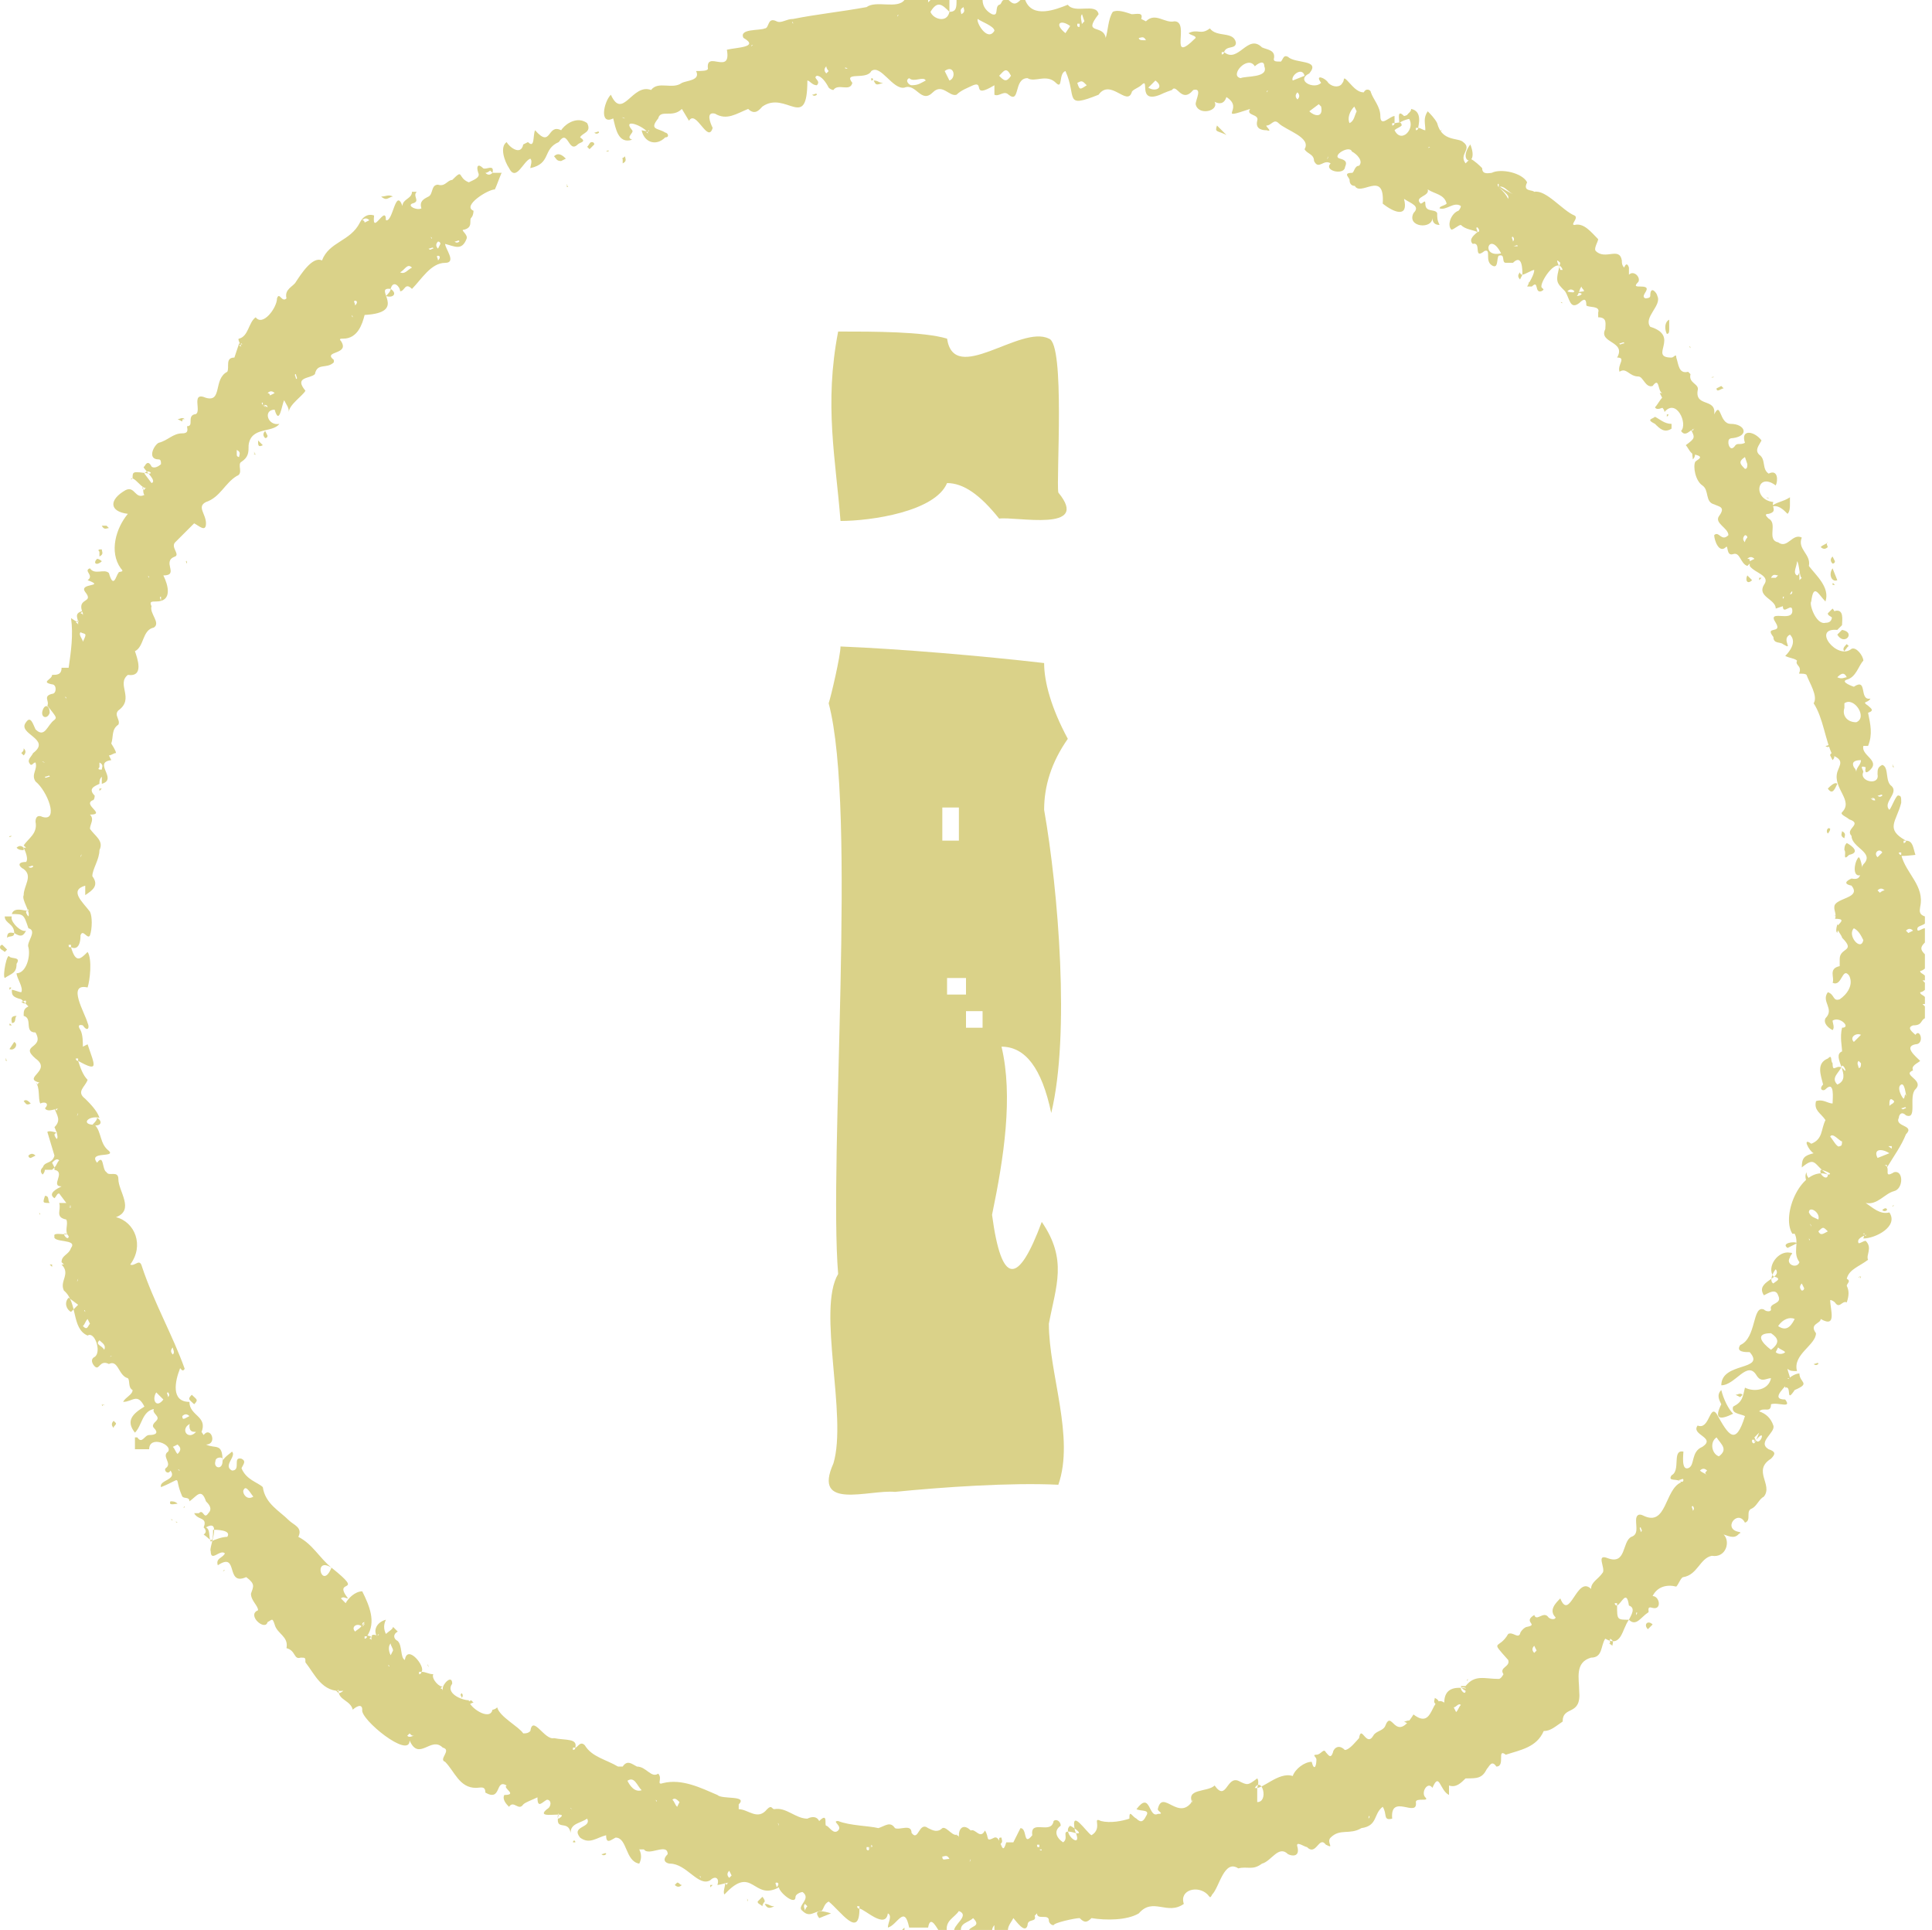 <?xml version="1.0" encoding="utf-8"?>
<!-- Generator: Adobe Illustrator 24.0.2, SVG Export Plug-In . SVG Version: 6.00 Build 0)  -->
<svg version="1.1" id="Слой_1" xmlns:v="https://vecta.io/nano"
	 xmlns="http://www.w3.org/2000/svg" xmlns:xlink="http://www.w3.org/1999/xlink" x="0px" y="0px" viewBox="0 0 81.6 81.5"
	 style="enable-background:new 0 0 81.6 81.5;" xml:space="preserve">
<style type="text/css">
	.st0{fill:#DAD289;}
</style>
<g>
	<path class="st0" d="M3,40c0.2,0.7,0.4,0.5,0.7,0.2c0.2,0.3,0.1,1.2,0,1.5c-0.9-0.2-0.1,1.1,0,1.5c0.1,0.2,0,0.4-0.2,0.1
		c0,0-0.3-0.1-0.1,0.2c0.1,0.2,0.1,0.5,0.1,0.7l0.2-0.1C4,45,4.2,45.3,3.3,44.8c0,0,0-0.1,0-0.1c0,0-0.1,0-0.1,0c0,0,0,0.1,0.1,0.1
		c0.1,0.3,0.2,0.6,0.4,0.8c-0.1,0.3-0.5,0.5-0.1,0.8c0.2,0.2,0.5,0.5,0.6,0.8c-0.5-0.1-0.8,0.3-0.2,0.3c0.3,0.3,0.2,0.8,0.6,1.1
		c0.3,0.3-0.9,0-0.5,0.5c0.3-0.4,0.2,0.3,0.4,0.4c0.1,0.2,0.5-0.1,0.5,0.3c0,0.5,0.7,1.3-0.1,1.6c0.8,0.2,1.2,1.2,0.6,2
		c0.2,0.1,0.4-0.3,0.5,0.1c0.5,1.5,1.3,2.9,1.8,4.3c-0.1,0.2-0.2-0.1-0.2,0c-0.2,0.5-0.4,1.4,0.4,1.4c0,0.6,0.8,0.6,0.5,1.3
		C8.3,60.4,8,60.6,8,60.2c0,0,0,0,0,0L8,60.2c0,0,0-0.1,0.1-0.1c-0.6,0.2-0.1,0.9,0.3,0.2l0.2,0.3c0.3-0.4,0.6,0.4,0.1,0.4
		c0.4,0.2,0.7-0.1,0.7,0.7c0.1-0.2-0.3-0.2-0.3,0c-0.1,0.3,0.3,0.4,0.3,0c0.1-0.2,0.3-0.3,0.4-0.4c0.2,0.2-0.4,0.6,0,0.8
		c0.4,0,0-0.6,0.4-0.5c0.2,0.1,0.1,0.2,0,0.4c0.2,0.5,0.7,0.6,0.9,0.8c0.1,0.7,0.7,1,1.1,1.4c0.2,0.2,0.6,0.3,0.4,0.7
		c0.6,0.3,0.9,0.9,1.4,1.3c-0.8-0.5-0.4,1,0,0c1.5,1.2,0,0.4,0.7,1.3c-0.1,0-0.2-0.1-0.3,0l0.2,0.2c0.1-0.2,0.4-0.5,0.7-0.5
		c0.3,0.6,0.6,1.3,0.2,1.9c0,0-0.1,0-0.1,0c0,0,0,0.1,0,0.1c0,0,0.1,0,0.1-0.1c0-0.1,0.3,0.1,0.2,0l-0.1,0.1c0,0,0.1,0,0.1,0.1
		c-0.1-0.5,0.3-0.1,0.3-0.3l-0.1,0.1c0,0,0.1,0,0.1,0.1c-0.3-0.3-0.1-0.7,0.3-0.8c-0.1,0.2-0.1,0.4,0,0.6c0.1-0.1,0.3-0.2,0.3-0.3
		c0.1,0.1,0.1,0.1,0.2,0.2c-0.2,0.1-0.2,0.3,0,0.4c0.2,0.2,0.1,0.7,0.3,0.8c0.1-0.7,0.9,0.3,0.7,0.5c0,0-0.1,0-0.1,0
		c0,0,0,0.1,0,0.1c0,0,0.1,0,0.1-0.1c0.2,0,0.3,0.1,0.5,0.1c-0.1,0.2,0.3,0.6,0.4,0.5l-0.1,0.1c0,0,0.1,0,0.1,0.1c0,0,0,0,0-0.1
		c0-0.2,0.4-0.6,0.4-0.2c-0.3,0.4,0.4,0.7,0.7,0.7c0,0.3,0.9,0.9,1,0.4c0,0,0.1,0,0.2-0.1c0.1,0.4,0.9,0.8,1.1,1.1
		c0.1,0,0.2,0,0.3-0.1c0.1-0.7,0.6,0.4,1,0.3c0.5,0.1,1,0,0.9,0.4c0,0-0.1,0-0.1,0c0,0,0,0.1,0,0.1c0,0,0.1,0,0.1-0.1
		c0.1,0,0.2-0.3,0.4-0.1c0.3,0.5,0.9,0.6,1.4,0.9c0,0,0.1,0,0.2,0c0.2-0.3,0.4-0.1,0.6,0c0.4,0,0.6,0.5,0.9,0.3
		c0.2,0.2-0.1,0.5,0.2,0.4c0.8-0.2,1.6,0.2,2.3,0.5c0.2,0.2,1.3,0,0.9,0.4c0,0,0,0.2,0,0.2c0.4,0,0.8,0.5,1.2,0c0.2-0.2,0.2,0,0.3,0
		c0.5-0.1,0.9,0.4,1.4,0.4c0.2-0.1,0.4-0.1,0.5,0.1c0.4-0.4,0.2,0.2,0.3,0.2c0.1,0,0.3,0.4,0.5,0.2c0.2-0.2-0.3-0.4,0-0.4
		c0.5,0.2,1.3,0.2,1.7,0.3c0.3-0.1,0.5-0.3,0.7,0c0.2,0.1,0.7-0.2,0.7,0.2c0.3,0.4,0.3-0.5,0.7-0.2c0.2,0.1,0.4,0.2,0.6,0
		c0.2-0.1,0.5,0.5,0.7,0.2l-0.1,0.1c0,0,0.1,0,0.1,0.1c0,0,0,0,0-0.1c0-0.3,0.2-0.5,0.5-0.2c0.2-0.1,0.4,0.4,0.6,0
		c0.2,0.3,0,0.5,0.4,0.3c0.3-0.1,0.3,0.9,0.5,0.2c0,0,0.2,0,0.3,0l0.3-0.6c0.3,0,0.1,0.8,0.5,0.3c-0.1-0.7,0.8,0,0.9-0.6
		c0.1-0.1,0.3,0,0.3,0.2c-0.3,0.2-0.2,0.5,0.1,0.7c0.3-0.2-0.2-0.6,0.5-0.4c0.4,0.1,0-0.2-0.2-0.3c-0.4,0.3,0.6,1.1,0.2,0.2
		c-0.2-1,0.5,0.1,0.7,0.2c0.5-0.3,0-0.8,0.4-0.6c0.4,0.1,0.9,0,1.2-0.1c0-0.4,0.1-0.1,0.3,0c0.2,0.2,0.3,0.1,0.4-0.1
		c0.2-0.3-0.2-0.2-0.4-0.3c0.6-0.8,0.5,0.4,0.9,0.2c0.3,0,0-0.1,0-0.2c0.2-0.9,0.9,0.6,1.5-0.4c0,0,0,0,0,0l-0.1,0.1
		c0,0,0.1,0,0.1,0.1c-0.4-0.7,0.6-0.5,0.9-0.8c0.5,0.7,0.5-0.4,1-0.2c0.4,0.2,0.4,0.2,0.8-0.1c0,0,0.1,0.1,0,0.4c0,0.6,0,0.6,0,0.6
		c0.5,0,0.2-1.1-0.1-0.6c0.3,0.1,1-0.7,1.6-0.5c0.1-0.3,0.5-0.6,0.8-0.6c0.1,0.4,0.2,0.2,0.2-0.1c0-0.1-0.2-0.2,0-0.2
		c0.2,0,0.3-0.3,0.4-0.1c0.1,0.1,0.2,0.3,0.3,0c0-0.1,0.2-0.4,0.5-0.1c0.2,0,0.5-0.4,0.6-0.5c0.1-0.6,0.3,0.4,0.6-0.1
		c0.1-0.2,0.4-0.2,0.5-0.4c0.3-0.8,0.4,0.8,1.2-0.5c0.9,0.7,0.7-0.9,1.3-0.5c0-0.5,0.3-0.7,0.9-0.6c0.1,0-0.2-0.1-0.2,0
		c0,0.1,0.2,0.3,0.2,0.1c-0.2-0.1-0.2-0.2-0.2-0.2c0.1,0,0.2,0,0.2,0c0.4-0.5,0.8-0.3,1.4-0.3c0.1,0,0.2-0.2,0.2-0.2
		c-0.2-0.3,0.3-0.3,0.2-0.6c-0.8-0.9-0.4-0.4,0-1.1c0.2-0.1,0.4,0.2,0.5,0c0-0.1,0.2-0.3,0.3-0.3c0.5-0.1-0.2-0.2,0.3-0.5
		c0.1,0.3,0.4-0.2,0.6,0.1c0.1,0.1,0.3,0.1,0.3,0c-0.3-0.3,0-0.6,0.2-0.8c0.4,1,0.7-1,1.3-0.4c0-0.3,0.3-0.4,0.5-0.7
		c0.1-0.2-0.3-0.8,0.2-0.6c0.8,0.3,0.6-0.7,1-0.9c0.3-0.1,0.2-0.4,0.2-0.7c0-0.2,0.1-0.3,0.3-0.2c1,0.5,0.9-1.1,1.6-1.4
		c-0.1-0.2-0.6,0-0.4-0.3c0.4-0.2,0-1.1,0.5-1c0,0.1-0.1,0.8,0.2,0.7c0.3-0.1,0.1-0.7,0.6-0.9c0.6-0.4-0.5-0.5-0.2-0.9
		c0.5,0.2,0.5-0.9,0.8-0.5c0.5,0.9,0.8,1.4,1.2,0.1c-0.2-0.1-0.6-0.1-0.5-0.4c0.4-0.2,0.4-0.4,0.5-0.8c0.4,0.2,1,0.1,1.1-0.4
		c-0.2,0-0.4,0.2-0.6-0.1c-0.4-0.7-0.9,0.4-1.5,0.4c0-1,1.9-0.6,1.2-1.4c-0.2,0-0.6,0-0.4-0.3c0.7-0.3,0.5-1.7,1-1.5
		c0.1,0.1,0.3,0.1,0.3,0c-0.1-0.3,0.5-0.2,0.3-0.6c-0.1-0.3-0.4-0.1-0.6,0c-0.4-0.6,0.8-0.7,0.5-1.1c-0.1,0.1-0.3,0.5-0.1,0.6
		c0.1-0.1,0.4-0.2,0-0.3c-0.3-0.4,0.2-1.1,0.7-1c0.2,0,0,0.1,0,0.2c-0.2,0.3,0.3,0.5,0.4,0.2c-0.3-0.4,0-0.8-0.2-1.2c0,0,0,0-0.1,0
		c-0.5-0.8,0.4-2.9,1.5-2.5c0.3,0-0.2-0.2-0.3-0.2c-0.1,0.2,0.3,0.5,0.3,0.2c-0.6-0.4-0.5-0.8-1.1-0.3c0-0.4,0.1-0.5,0.5-0.6
		c-0.2-0.1-0.5-0.7-0.1-0.4c0.5-0.2,0.4-0.6,0.6-1c-0.2-0.3-0.5-0.4-0.4-0.8c0.3-0.1,0.5,0.1,0.7,0.1c0-0.2,0.1-1-0.3-0.6
		c-0.1,0.1-0.3,0-0.1-0.2c-0.1-0.4-0.3-0.9,0.2-1.1c0.2-0.2,0.1,0.1,0.2,0.2c0,0.5,0.2-0.1,0.5,0.3c0.1,0.1,0-0.2-0.1-0.2
		c-0.1,0.3-0.5,0.5-0.2,0.8c0.7-0.3-0.3-1.2,0.2-1.4c0-0.2-0.1-0.6,0-1c0.4,0-0.1-0.5-0.4-0.3c0,0.1,0.1,0.3,0,0.4
		c-0.2-0.1-0.4-0.3-0.3-0.5c0.4-0.4-0.2-0.7,0.1-1.1c0.3,0.1,0.2,0.4,0.5,0.3c0.3-0.2,0.6-0.6,0.4-1c-0.3-0.4-0.3,0.5-0.7,0.3
		c0.1-0.2-0.2-0.6,0.3-0.7c0,0,0-0.2,0-0.3c0-0.5,0.7-0.3,0.1-0.9c0-0.1-0.3-0.4-0.2-0.5c0.2-0.2,0.3-0.3-0.1-0.3
		c0.1-0.2-0.1-0.4,0-0.6c0.2-0.3,1.1-0.3,0.7-0.8c-0.5-0.1,0-0.3,0-0.3c0.5,0.1,0.3-0.3,0.5-0.6c0.5-0.5-0.5-0.7-0.5-1.2
		c-0.3-0.3,0.5-0.5-0.1-0.7c-0.1-0.1-0.4-0.2-0.3-0.3c0.5-0.5-0.4-1-0.2-1.7c0.1-0.3,0.3-0.5-0.2-0.7c-0.3-0.6-0.4-1.6-0.8-2.2
		c0.2-0.3-0.2-0.9-0.3-1.2c-0.1-0.1-0.4,0-0.3-0.1c0.1-0.3-0.2-0.3-0.1-0.5c-0.1-0.1-0.3-0.1-0.5-0.2c0.2-0.2,0.5-0.6,0.2-0.9
		c-0.4,0.2,0.2,0.7-0.3,0.4c-0.1-0.1-0.4,0-0.4-0.3c-0.4-0.5,0.4-0.1,0.1-0.6c-0.4-0.6,0.7,0,0.7-0.5c0-0.4-0.4,0.2-0.4-0.2
		l-0.3,0.1c0-0.4-0.8-0.5-0.5-1c0.3-0.4-0.4-0.5-0.6-0.8l0-0.1c0,0-0.1,0.1-0.1,0.1c-0.3-0.1-0.3-0.6-0.6-0.5
		c-0.3,0.1-0.2-0.4-0.3-0.3c-0.3,0.3-0.5-0.3-0.5-0.5c0.2-0.2,0.3,0.3,0.6,0c0-0.3-0.6-0.5-0.4-0.8c0.3-0.4,0-0.4-0.2-0.5
		c-0.4-0.1-0.2-0.6-0.5-0.8c-0.3-0.2-0.4-0.8-0.3-1c0.1-0.1,0.4-0.2,0-0.3c-0.2,0-0.3-0.3-0.4-0.4c0.4-0.3,0.4-0.3,0.2-0.7
		c0,0,0,0,0,0l0.1,0.1c0,0,0-0.1,0.1-0.1c-0.2,0-0.4,0.4-0.6,0.1c0.3-0.3-0.2-1.4-0.7-0.8c0-0.1-0.1-0.2-0.2-0.3
		c0.3,0,0.1-0.3,0-0.5l0.1,0c-0.2-0.1-0.1-0.7-0.4-0.3c-0.3,0.1-0.4-0.4-0.6-0.4c-0.4,0-0.5-0.4-0.8-0.2c-0.1-0.3,0.3-0.6-0.1-0.6
		c0.4-0.7-0.8-0.6-0.5-1.2c0-0.2,0.1-0.5-0.3-0.5c0,0,0-0.1,0-0.2c0.1-0.3-0.4-0.2-0.5-0.3c0-0.3-0.1-0.3-0.3-0.1
		c-0.4,0.3-0.4-0.2-0.6-0.5c-0.4-0.4-0.4-0.4-0.2-1.2c-0.3-0.3,0,0.2,0,0.3l0.1,0c-0.2-0.6-0.9,0.4-0.9,0.7c0,0.1,0.2,0.1,0,0.2
		c-0.3,0.1-0.1-0.5-0.4-0.2c0,0-0.1,0-0.2,0c0.1-0.2,0.3-0.5,0.3-0.7c-0.1,0-0.4,0.2-0.5,0.2c0-0.2,0-0.9-0.4-0.5c0,0-0.2,0-0.3,0
		c-0.2,0,0-0.4-0.3-0.3c-0.1,0.1,0,0.6-0.3,0.4c-0.3-0.2,0-0.7-0.3-0.6c-0.5,0.4-0.1-0.4-0.5-0.3c-0.2-0.2,0.1-0.4,0.2-0.5
		c-0.2-0.1-0.5-0.1-0.7-0.3c-0.1,0-0.3,0.2-0.4,0.2c-0.2-0.2,0-0.7,0.3-0.8c0,0,0.1-0.1,0.1-0.2c-0.3-0.2-0.6,0.2-0.9,0.1
		c0-0.1,0.2-0.1,0.3-0.2c-0.1-0.4-0.5-0.4-0.8-0.6c0.1,0.3-0.6,0.3-0.3,0.6c0.1,0,0.2-0.2,0.2,0c0,0.4,0.4,0.2,0.5,0.4
		c0,0.2,0,0.3,0.1,0.5c-0.2,0-0.3-0.1-0.3-0.3c0,0.5-1.1,0.4-0.8-0.2c0.3-0.3-0.1-0.4-0.4-0.6c0.2,0.8-0.4,0.6-0.9,0.2
		c0.1-1.5-1-0.2-1.2-0.8C57.5,7.8,57,8,57,7.6c0-0.1-0.3-0.3,0.1-0.3c0.1,0,0.1-0.3,0.3-0.3c0.2-0.2-0.1-0.5-0.3-0.6
		c-0.1-0.3-0.9,0.2-0.5,0.3C57,6.8,56.8,7,56.8,7.1c-0.1,0.3-0.9,0.1-0.6-0.2c-0.3-0.2-0.5,0.3-0.7-0.1c0-0.3-0.3-0.3-0.4-0.5
		c0.3-0.5-0.8-0.8-1.1-1.1c-0.2-0.2-0.3,0.1-0.5,0.1c-0.1,0,0.3,0.3,0,0.2c-0.1,0-0.5,0-0.4-0.4c0.1-0.3-0.5-0.2-0.3-0.5
		c-1.5,0.5-0.2,0-1-0.5c-0.1,0.3-0.3,0.3-0.5,0.2c0.2,0.4-0.7,0.6-0.8,0.1c0-0.2,0.3-0.7-0.1-0.6c-0.5,0.6-0.7-0.3-0.9,0
		C49.2,3.9,49,4,49,4c-1,0.4-0.4-0.8-0.8-0.4c-0.1,0.1-0.4,0.2-0.4,0.3c-0.2,0.6-0.9-0.6-1.4,0.1c-1.5,0.6-0.9,0.1-1.4-1
		c-0.3,0.1-0.1,0.8-0.4,0.5c-0.4-0.4-0.9,0-1.2-0.2c-0.6,0-0.3,1.1-0.8,0.7c-0.2-0.2-0.4,0.1-0.6,0c0-0.1,0-0.3,0-0.4
		c-1,0.6-0.4-0.2-0.9,0c-0.2,0.1-0.5,0.2-0.7,0.4c-0.3,0.1-0.6-0.5-1-0.1c-0.5,0.5-0.7-0.4-1.2-0.2c-0.5,0.1-1-1-1.4-0.7
		c-0.2,0.4-1.2,0-0.8,0.5c-0.1,0.4-0.6,0-0.8,0.3c0,0-0.1,0-0.2-0.1c-0.1-0.2-0.3-0.5-0.5-0.5c-0.2,0.1,0.2,0.2,0,0.4
		c-0.2,0-0.3-0.2-0.4-0.2c0,2.2-0.9,0.4-1.9,1.1c-0.1,0.1-0.3,0.4-0.6,0.1c-0.5,0.2-0.9,0.5-1.4,0.2c-0.4-0.1-0.2,0.4-0.1,0.6
		c-0.2,0.7-0.7-0.8-1-0.3c0,0-0.3-0.5-0.3-0.5C28.4,5,27.9,4.6,27.8,5c-0.4,0.5,0,0.4,0.3,0.6c0.1,0,0.2,0.2,0,0.2
		c-0.4,0.4-0.9,0.2-1-0.3c0,0,0.4,0.1,0.3,0l-0.1,0.1c0,0,0.1,0,0.1,0.1c0-0.3-1.2-0.8-0.7-0.2c0.1,0.1-0.3,0.3,0,0.4
		C26.1,6.1,26,5.4,25.9,5c-0.6,0.3-0.4-0.7-0.1-1c0.5,1.1,0.9-0.5,1.7-0.2c0.3-0.4,0.9,0,1.3-0.3C29,3.4,29.6,3.4,29.4,3
		c0.2,0,0.5,0,0.5-0.1c-0.1-0.8,1,0.3,0.8-0.8C31.1,2,32.1,2,31.4,1.6c-0.2-0.4,0.7-0.3,0.9-0.4c0.2,0,0.1-0.5,0.5-0.3
		c0.2,0.1,0.4-0.1,0.7-0.1c1-0.2,2-0.3,3.1-0.5C37,0,37.9,0.4,38.2,0h1l0,0.1c0,0,0.1-0.1,0.1-0.1h0.8l0,0.5c-0.3-0.3-0.5-0.5-0.8,0
		c0.1,0.3,0.7,0.5,0.8,0c0.3,0,0.3-0.2,0.3-0.5h1.1c0,0.3,0.2,0.5,0.4,0.6c0.3,0.1,0.1-0.3,0.3-0.4c0.1,0,0.1-0.2,0.2-0.2h0.2
		c0.2,0.2,0.3,0.2,0.5,0h0.2c0.3,0.8,1.3,0.4,1.8,0.2c0.3,0.4,1.2-0.1,1.3,0.4c-0.7,0.9,0.2,0.4,0.3,1c0.1-0.3,0.1-0.8,0.3-1.1
		c0.2-0.1,0.5,0,0.8,0.1c0.2,0,0.5-0.1,0.4,0.2c0,0,0.2,0.1,0.2,0.1c0.4-0.4,0.8,0.1,1.2,0c0.7,0-0.3,1.9,0.9,0.7
		c0-0.1-0.2-0.1-0.3-0.2c0.4-0.2,0.5,0.1,0.9-0.2c0.3,0.4,1,0.1,1.1,0.6c0,0.3-0.4,0.1-0.5,0.4c0,0,0,0,0,0c0,0-0.1,0-0.1,0
		c0,0,0,0.1,0,0.1c0,0,0.1,0,0.1-0.1c0.6,0.5,1-0.8,1.6-0.2c0.2,0.1,0.6,0.1,0.5,0.5c0,0.1,0.1,0.1,0.3,0.1c0.1-0.1,0.1-0.3,0.3-0.2
		c0.3,0.3,1.4,0.1,0.9,0.7c-0.6,0.3,0.2,0.7,0.5,0.4c-0.3-0.4,0.2-0.2,0.3,0c0.2,0.2,0.5,0.2,0.6,0c0.1-0.1,0-0.3,0.2-0.1
		c0.2,0.2,0.4,0.5,0.7,0.5c0.1-0.2,0.3-0.1,0.3,0c0.1,0.3,0.4,0.6,0.4,1c0,0.5,0.4,0,0.6,0c0,0,0,0.5,0,0.3c0,0-0.1,0-0.1,0
		c0,0,0,0.1,0,0.1c0,0,0.1,0,0.1-0.1c0.1,0,0.3-0.1,0.3,0.1c-0.1,0.1-0.2,0.1-0.3,0.2c0.3,0.6,0.9-0.1,0.6-0.5
		c-0.2-0.2,0.1-0.2,0.1-0.4c0.5,0.1,0.3,0.7,0.3,0.8c0,0-0.1,0-0.1,0c0,0,0,0.1,0,0.1c0,0,0.1,0,0.1-0.1c0.1,0,0.2,0.1,0.3,0.1
		c0-0.3-0.1-0.5,0.1-0.8c0.1,0.1,0.3,0.3,0.4,0.5C60.9,6,61.6,5.8,61.8,6c0.4,0.3-0.2,0.5,0.1,0.9l0.2-0.2c0.2,0.1,0.4,0.3,0.5,0.4
		c0,0.3,0.3,0.2,0.4,0.2c0.4-0.2,1.3,0,1.5,0.4c-0.2,0.4,0.2,0.3,0.3,0.4c0.5-0.1,1.2,0.8,1.7,1c0.2,0.1-0.2,0.4,0,0.4
		c0.4-0.1,0.7,0.3,1,0.6c0,0.1-0.2,0.4-0.1,0.5c0.4,0.4,1-0.2,1.1,0.4c0,0.1,0,0.2,0.1,0.3c0,0,0.1-0.3,0.2,0c0,0.1,0,0.2,0,0.3
		c0.2-0.2,0.5,0.1,0.4,0.3c-0.2,0.2-0.1,0.2,0.1,0.2c0.6,0-0.1,0.4,0.2,0.5c0,0,0.2,0,0.2-0.1c0-0.5,0.3-0.1,0.3,0
		c0.2,0.4-0.6,0.9-0.3,1.3c1.3,0.4-0.1,1.3,0.9,1.3c0.1,0,0.2-0.2,0.2,0c0.1,0.3,0.1,0.7,0.5,0.6c0,0,0.1,0.1,0.1,0.1
		c-0.1,0.4,0.4,0.4,0.3,0.7c-0.1,0.7,0.8,0.3,0.7,1c0.3-0.6,0.2,0.4,0.7,0.4c0.6,0,0.8,0.5,0.1,0.6c-0.2,0-0.2,0.1-0.2,0.2
		c0,0.1,0.1,0.4,0.3,0.1c0.1-0.1,0.2,0,0.4-0.1c-0.2-0.6,0.4-0.5,0.7-0.1c-0.1,0.2-0.3,0.4-0.1,0.6c0.3,0.2,0.1,0.6,0.4,0.8
		c0.4-0.2,0.4,0.3,0.3,0.5c-0.8-0.6-1,0.6-0.1,0.7c-0.1,0.2,0.2,0.4-0.2,0.5c-0.2,0-0.1,0.1,0,0.2c0.4,0.2-0.1,0.9,0.4,1
		c0.4,0.3,0.6-0.4,1-0.2c-0.2,0.5,0.4,0.7,0.3,1.2c0.3,0.4,0.9,0.9,0.7,1.5c-0.3-0.3-0.5-0.8-0.6,0c-0.1,0.1,0.2,1,0.6,0.9
		c0.4,0,0.2-0.4,0.4-0.5c0.4-0.1,0.3,0.4,0.3,0.6l-0.2,0.2c-1.1-0.1,0,1.3,0.6,0.8c0.2-0.1,0.5,0.3,0.5,0.5
		c-0.2,0.2-0.3,0.7-0.7,0.8c-0.3,0.1,0.3,0.3,0.3,0.3c0.6-0.4,0.2,0.6,0.7,0.5c-0.1,0.2-0.4,0.1-0.1,0.3c0.1,0.1,0.3,0.2,0,0.3
		c0.1,0.5,0.2,0.9,0,1.4h-0.2c-0.1,0.4,0.7,0.6,0.3,1c-0.3,0.3-0.2-0.1-0.2-0.1c-0.3-0.1-0.1,0.1-0.1,0.2c-0.2,0.4,0.7,0.6,0.6,0.1
		c0-0.2,0-0.3,0.2-0.4c0.3,0.1,0.1,0.7,0.4,0.9c0.3,0.3-0.4,0.7-0.1,1c0.1-0.1,0.3-0.7,0.4-0.6c0.1,0,0.1,0.1,0.1,0.3
		c-0.2,0.8-0.7,1.1,0.2,1.6c0,0,0,0,0,0c0,0-0.1,0-0.1,0c0,0,0,0.1,0,0.1c0,0,0.1,0,0.1-0.1c0.3,0,0.3,0.3,0.4,0.6
		c0,0-0.8,0.1-0.6,0c0,0,0-0.1,0-0.1c0,0-0.1,0-0.1,0c0,0,0,0.1,0.1,0.1c0.2,0.8,1,1.3,0.8,2.2c0,0.1-0.1,0.3,0.2,0.4V39
		c-0.1,0.1-0.4,0.1-0.3,0.3c0.1,0,0.2-0.1,0.3-0.1v0.6c-0.2,0.2-0.2,0.3,0,0.5v0.6c0,0-0.1,0.1-0.2,0.1c0,0.1,0.1,0.1,0.2,0.2v0.2
		l-0.1,0c0,0,0.1,0.1,0.1,0.1v0.3c0,0-0.1,0.1-0.2,0.1c0,0.1,0.1,0.1,0.2,0.2v0.3l-0.1,0c0,0,0.1,0.1,0.1,0.1v0.5
		c-0.2,0.1-0.1,0.3-0.5,0.3c-0.3,0.1,0,0.3,0.1,0.4c0.2-0.3,0.4,0.4,0,0.4c-0.5,0.1,0,0.5,0.2,0.7c-0.1,0.1-0.4,0.2-0.3,0.4
		c-0.5,0.2,0.5,0.4,0.1,0.8c-0.3,0.3,0.1,1.3-0.4,1.1c-0.2-0.2-0.3,0-0.3,0.1c-0.2,0.4,0.7,0.3,0.3,0.7c-0.2,0.5-0.5,0.9-0.8,1.4
		c0,0,0,0,0,0c0,0,0-0.1,0-0.1c0,0-0.1,0-0.1,0c0.3,0.1-0.1,0.6,0.4,0.3c0.4-0.1,0.4,0.7,0,0.8c-0.4,0.1-0.7,0.6-1.2,0.5
		c0.3,0.2,0.6,0.5,1,0.4c0.4,0.6-0.6,1.1-1.1,1.1c0,0,0.1-0.3,0-0.2l0.1,0.1c0,0,0-0.1,0.1-0.1c-0.2,0.1-0.5,0.2-0.4,0.4
		c0.1,0,0.2-0.1,0.3-0.1c0.3,0.3,0,0.6,0.1,0.8c-0.4,0.3-0.8,0.4-0.9,0.8c0.2,0.1,0,0.2,0,0.3c0.1,0.2,0.1,0.4,0,0.7
		c-0.2-0.1-0.3,0.3-0.5,0c0,0-0.1-0.1-0.2-0.1c0,0.4,0.3,1.2-0.4,0.8c0,0.2-0.5,0.2-0.2,0.6c0,0.5-1,0.9-0.8,1.6
		c-0.2,0-0.3,0-0.4-0.1c0,0.1,0.1,0.3,0.1,0.4l-0.1,0c0,0,0.1,0.1,0.1,0.1c-0.1,0.2-0.9,0.8-0.2,0.8c0.3,0.4-0.3,0.1-0.6,0.2
		c0,0.4-0.3,0.1-0.5,0.3c0.3,0.1,0.5,0.3,0.6,0.6c0.1,0.3-0.7,0.7-0.2,1c0.3,0.1,0.3,0.2,0.1,0.4c-0.8,0.5,0.1,1.1-0.3,1.6
		c-0.2,0.1-0.3,0.4-0.5,0.5c-0.3,0.1,0,0.5-0.3,0.6c-0.3-0.6-1,0.3-0.2,0.4c-0.2,0.3-0.4,0.2-0.7,0.1c0.3,0.3,0.1,1-0.5,0.9
		c-0.5,0.1-0.6,0.8-1.2,0.9c-0.1,0-0.2,0.3-0.3,0.4c-0.4-0.1-0.8,0-1,0.4c0.3,0,0.4,0.6,0,0.5c-0.3-0.1-0.1,0.2-0.2,0.2
		c-0.3,0.2-0.5,0.6-0.8,0.3c0.1-0.2,0.3-0.5,0-0.6c-0.1-0.7-0.3-0.1-0.5,0c0,0,0-0.1,0-0.1c0,0-0.1,0-0.1,0c0,0,0,0.1,0.1,0.1
		c0,0.6,0,0.6,0.5,0.6c-0.3,0.4-0.3,1.2-1,0.8c-0.2,0.3-0.1,0.8-0.6,0.8c-0.7,0.2-0.5,0.9-0.5,1.4C66.8,72.5,66,72,66,72.7
		c-0.3,0.2-0.5,0.4-0.8,0.4c-0.3,0.7-1,0.8-1.6,1c-0.4-0.3,0,0.5-0.4,0.5c-0.2-0.3-0.3,0-0.4,0.1c-0.2,0.4-0.4,0.4-0.9,0.4
		c-0.2,0.2-0.4,0.4-0.7,0.3c0,0.1,0,0.3,0,0.4c-0.4-0.2-0.4-1-0.7-0.3c-0.2-0.3-0.5,0.2-0.3,0.4c0.2,0.2-0.4,0-0.4,0.2
		c0.1,0.7-1.1-0.4-1,0.7c-0.4,0.1-0.2-0.2-0.4-0.5c-0.4,0.3-0.2,0.8-0.9,0.9c-0.5,0.3-0.9,0-1.3,0.4c-0.2,0.2,0.2,0.5-0.2,0.3
		c-0.3-0.4-0.4,0.5-0.8,0.1c-0.1,0-0.5-0.3-0.4,0c0.1,0.4-0.2,0.4-0.4,0.3c-0.4-0.4-0.7,0.3-1.1,0.4c-0.4,0.3-0.6,0.1-1,0.2
		c-0.6-0.4-0.8,0.8-1.1,1.1c-0.1,0.2-0.1,0.1-0.2,0c-0.4-0.4-1.2-0.2-1,0.4c-0.7,0.5-1.3-0.3-1.9,0.4c-0.5,0.3-1.4,0.3-2,0.2
		c-0.2,0.2-0.3,0.2-0.5,0c-0.2,0-1.1,0.2-1.1,0.3c-0.1,0-0.2-0.1-0.2-0.2c0-0.3-0.5,0-0.5-0.3c0,0-0.1,0.1-0.1,0.1
		c0.1,0.3-0.3,0.1-0.3,0.4c-0.1,0.4-0.5-0.2-0.6-0.3c-0.1,0.2-0.3,0.4-0.2,0.6H42c0-0.1,0-0.2,0-0.3c-0.1,0.1-0.1,0.2-0.1,0.3h-1
		c0-0.3,0.6-0.2,0.2-0.6c-0.2,0.2-0.6,0.2-0.5,0.6h-0.3c-0.1-0.3,0.7-0.7,0.2-0.9c-0.2,0.3-0.6,0.4-0.5,0.9h-0.3
		c-0.1-0.1-0.4-0.8-0.5-0.2l-0.8,0c-0.2-1-0.5-0.1-0.9,0c0-0.2,0.2-0.5,0-0.6c-0.1,0.7-1-0.2-1.2-0.2c0,0,0-0.1,0-0.1
		c0,0-0.1,0-0.1,0c0,0,0,0.1,0.1,0.1c0,1.3-0.8,0.1-1.3-0.3c-0.2,0.1-0.2,0.3-0.3,0.4c-0.3,0-0.5,0.3-0.8,0c-0.3-0.2,0.4-0.5,0-0.8
		c-0.1,0-0.3,0.1-0.3,0.2c0,0.4-0.7-0.2-0.7-0.4c-1.1,0.6-1.1-1-2.3,0.3c-0.1-0.1,0.1-0.5,0-0.5l0.1,0.1c0,0,0-0.1,0.1-0.1
		c-0.1,0-0.4,0.1-0.5,0.1c0.1-0.3-0.1-0.4-0.3-0.2c-0.5,0.3-1-0.7-1.7-0.7c-0.1,0-0.4-0.1-0.1-0.4c0-0.5-0.8,0.1-1-0.2
		c0,0-0.1,0-0.2,0c0.1,0.2,0.1,0.4,0,0.6c-0.6-0.1-0.5-1.1-1-1.1c-0.2,0.1-0.4,0.3-0.4-0.1c-0.4,0.1-0.7,0.4-1.1,0.1
		c-0.4-0.5,0.5-0.4,0.3-0.8c-0.3,0.2-0.7,0.2-0.7,0.6c-0.1-0.6-0.7,0-0.5-0.8c0-0.1-0.1,0.2,0,0.2c0.6-0.4-1.1,0.1-0.5-0.4
		c0.2-0.1,0.2-0.4,0-0.4c-0.2,0.1-0.4,0.4-0.4-0.1c-0.2,0.1-0.5,0.2-0.6,0.3c-0.2,0.3-0.4-0.2-0.6,0.1c-0.1-0.1-0.3-0.3-0.2-0.5
		c0.6,0-0.1-0.3,0.1-0.4c-0.5-0.3-0.2,0.7-0.9,0.3c0-0.3-0.2-0.2-0.4-0.2c-0.7,0-0.9-0.7-1.3-1.1c-0.3-0.1,0.3-0.5-0.1-0.6
		c-0.5-0.5-1,0.6-1.4-0.3c0,0.8-2.1-0.9-2-1.3c0-0.3-0.3-0.1-0.4,0c-0.1-0.4-0.6-0.4-0.6-0.8c0-0.1,0,0-0.1,0c0,0,0.1,0.1,0.1,0.1
		c0.1,0,0.2-0.1,0.2-0.1c-0.9,0.1-1.2-0.7-1.6-1.2c0-0.2,0-0.2-0.2-0.2c-0.3,0.1-0.2-0.3-0.6-0.4c0.1-0.5-0.4-0.6-0.5-1
		c-0.1-0.3-0.1-0.2-0.3-0.1c-0.1,0.4-0.9-0.3-0.4-0.5c0-0.2-0.3-0.4-0.3-0.7c0.1-0.3,0.2-0.4-0.2-0.7c-0.9,0.4-0.3-1.1-1.2-0.5
		c-0.1-0.3,0.2-0.3,0.3-0.5c-0.2-0.2-0.6,0.4-0.6-0.1c-0.1-0.1,0.5-1.4-0.2-1c0.2,0.1,0.1,0.4,0.2,0.6c0.2-0.1,0.5-0.2,0.7-0.2
		c0.2-0.3-0.5-0.3-0.6-0.3C9,65.3,8.9,65,8.6,64.8c0,0,0.2-0.1,0-0.3c0,0,0.1-0.2,0-0.3c-0.1-0.1-0.3-0.1-0.4-0.3c0.1,0,0.2,0,0.2,0
		c0.2-0.2,0.2,0.3,0.4,0c0.2-0.2,0-0.4-0.1-0.5c-0.2-0.6-0.4-0.2-0.7,0c0-0.2-0.2-0.1-0.3-0.2c-0.4-0.9,0.1-0.8-0.9-0.4
		c-0.1-0.3,0.7-0.3,0.4-0.7c-0.1,0.2-0.3,0-0.2-0.1c0.3-0.2-0.2-0.5,0.1-0.7c0.2-0.3-0.8-0.7-0.8-0.1l-0.6,0v-0.5c0,0,0.1,0,0.1,0
		c0.2,0.3,0.3-0.1,0.5-0.1c0.3,0,0.4-0.1,0.2-0.3c-0.1-0.1,0-0.2,0.1-0.3c0.2-0.2-0.2-0.3-0.1-0.5c-0.5,0.1-0.5,0.7-0.8,1
		c-0.4-0.5-0.1-0.8,0.4-1.1c-0.3-0.6-0.5-0.2-0.9-0.2c0.1-0.2,0.4-0.3,0.4-0.5c-0.2-0.1-0.1-0.4-0.2-0.5c-0.4-0.1-0.4-0.8-0.8-0.6
		c-0.4-0.2-0.4,0.3-0.6,0.1c-0.1-0.1-0.2-0.3,0-0.4c0.3-0.2,0-1.1-0.3-0.9c-0.7-0.3-0.4-1.4-1-1.9c-0.2-0.4,0.3-0.7-0.1-1.1l0.1,0
		c0,0-0.1-0.1-0.1-0.1C2.6,53,2.9,53,3,52.7c0.3-0.4-0.8-0.2-0.7-0.5c-0.1-0.2,0.7,0,0.5-0.1c0,0-0.1,0-0.1,0c0,0.1,0.2,0.3,0.2,0.1
		c-0.2-0.2,0-0.5-0.1-0.7c-0.5-0.1-0.2-0.4-0.3-0.7l0.3,0l-0.3-0.4c-0.1,0-0.1,0.1-0.2,0.2c-0.3-0.2,0.1-0.4,0.3-0.5v0
		c-0.5,0,0.2-0.6-0.3-0.7l0-0.1c0,0-0.1,0.1-0.1,0.1H1.8c0-0.4,0.4-0.2,0.5-0.6L2,47.8c0.1-0.1,0.5,0.1,0.4,0c0,0-0.1,0.1-0.1,0.1
		c0,0.1,0.1,0.2,0.1,0.2c0.1-0.1-0.1-0.5-0.1-0.5c0.3-0.3,0.1-0.5,0-0.8c0,0,0,0,0,0l0.1,0.1c0,0,0-0.1,0.1-0.1
		c-0.1,0-0.5,0.2-0.6,0c0.2-0.2,0-0.3-0.2-0.2c-0.1-0.2,0-0.7-0.2-0.9l0.1,0.1c0,0,0-0.1,0.1-0.1c0,0,0,0-0.1,0
		c-0.6-0.2,0.6-0.5-0.1-1c-0.7-0.6,0.4-0.4,0-1.1c-0.5,0-0.1-0.6-0.5-0.7c0-0.2,0-0.3,0.2-0.4c-0.1-0.1-0.2-0.2-0.3-0.3
		c-0.4-0.1-0.4-0.2-0.4-0.4c0.1,0,0.3,0.1,0.4,0.1c0.1-0.2-0.2-0.6-0.2-0.8c0.4,0,0.6-0.7,0.5-1.1c-0.1-0.2,0.4-0.7,0-0.8
		C1,38.6,1,38.6,0.5,38.6c0.1-0.4,0.8,0,0.7-0.2c0,0-0.1,0.1-0.1,0.1c0,0.1,0.1,0.2,0.1,0.2c0.1-0.2-0.3-0.7-0.2-0.9
		c0-0.4,0.4-0.8,0-1.1c-0.2-0.1-0.3-0.3,0.1-0.3c0.1-0.1,0-0.4-0.1-0.6l0.1,0c0,0-0.1-0.1-0.1-0.1c0.2-0.3,0.6-0.5,0.5-1
		c0-0.2,0.1-0.3,0.3-0.2c0.7,0.2,0.2-1.1-0.3-1.5c-0.2-0.3,0.1-0.5,0-0.8c-0.1,0-0.1,0.1-0.2,0.1c-0.2-0.2,0-0.3,0.1-0.5
		c0.8-0.6-0.7-0.8-0.3-1.3c0.2-0.3,0.3,0.1,0.4,0.3c0.4,0.4,0.5-0.2,0.8-0.4c0.1-0.1,0.1-0.1-0.3-0.6c0.1-0.2-0.2-0.4,0.2-0.5
		c0.2,0,0.2-0.4,0-0.4c-0.5-0.1,0-0.2,0-0.4c0.2,0,0.4,0,0.4-0.3c0.1,0,0.2,0,0.3,0c0.1-0.7,0.2-1.4,0.1-2.1c0,0,0.4,0.3,0.3,0.1
		l-0.1,0.1c0,0,0.1,0,0.1,0.1c0,0,0,0,0-0.1c0-0.2-0.2-0.4,0.2-0.5c0,0,0,0,0,0l-0.1,0.1c0,0,0.1,0,0.1,0.1c0,0,0,0,0-0.1
		c-0.3-0.7,0.5-0.4,0.1-0.9c-0.3-0.4,0.9-0.2,0.1-0.5c0.3-0.2-0.2-0.4,0.1-0.5c0.2,0.3,0.6,0,0.8,0.2c0.2,0.7,0.3,0.1,0.4,0
		c0-0.1,0.3,0,0.1-0.2c-0.5-0.7-0.2-1.7,0.3-2.3c-0.8-0.1-0.8-0.6-0.1-1c0.4-0.2,0.4,0.4,0.8,0.2c-0.1-0.1,0-0.4-0.1-0.3l0.1,0.1
		c0,0,0-0.1,0.1-0.1c0,0,0,0-0.1,0c-0.2-0.1-0.3-0.3-0.5-0.4c0-0.3,0-0.3,0.7-0.2c0.2,0-0.1-0.2-0.2,0l0.3,0.4
		c0.3-0.1-0.5-0.7-0.3-0.7c0.1-0.2,0.2-0.2,0.3,0c0.1,0.1,0.3,0,0.4-0.1c0-0.1,0-0.2-0.1-0.2c-0.5,0-0.2-0.6,0-0.7
		c0.4-0.1,0.6-0.4,1-0.4c0.3,0,0.2-0.2,0.2-0.3c0.3,0,0-0.4,0.3-0.5c0.4,0-0.2-1,0.5-0.7c0.7,0.2,0.3-0.8,0.9-1.1
		c0.1-0.2-0.1-0.6,0.3-0.6l0.2-0.6c0,0,0.2,0.1,0.1,0l-0.1,0.1c0,0,0.1,0,0.1,0.1c0-0.1-0.2-0.4-0.1-0.4c0.4-0.1,0.4-0.7,0.7-0.9
		c0.3,0.4,0.9-0.4,0.9-0.8c0.1-0.3,0.2,0.2,0.4,0c-0.1-0.4,0.3-0.5,0.4-0.7c0.2-0.3,0.7-1.1,1.1-0.9c0.3-0.8,1.2-0.8,1.6-1.6
		c0.1-0.2,0.3-0.4,0.6-0.3c-0.1,0.9,0.5-0.5,0.5,0.2c0.3,0.1,0.4-1.4,0.7-0.6c0-0.3,0.4-0.3,0.4-0.6c0,0,0.1,0,0.2,0
		c-0.2,0.2,0.2,0.4-0.2,0.5c-0.2,0.1,0.2,0.3,0.4,0.2c-0.1-0.3,0.1-0.4,0.3-0.5c0.2-0.1,0.1-0.5,0.4-0.5c0.3,0.1,0.4-0.2,0.6-0.2
		c0.5-0.5,0.2-0.1,0.7,0.1c0.2-0.1,0.5-0.2,0.4-0.4c-0.1-0.3,0-0.4,0.2-0.2c0.1,0.1,0.5-0.2,0.4,0.2l0.4,0C21.2,7.2,21,7.8,20.9,8
		C20.6,8,19.5,8.7,20,8.9c0,0,0,0.2-0.1,0.3c-0.1,0.1,0.1,0.4-0.3,0.5c-0.2,0,0.2,0.2,0.1,0.4c-0.2,0.5-0.5,0.3-0.9,0.2
		c0,0.2,0.5,0.8,0,0.8c-0.6,0-1,0.7-1.4,1.1c-0.3-0.3-0.3,0.1-0.5,0.1c0-0.2-0.3-0.5-0.4-0.1c-0.8-0.1,0.8,1-1.1,1.1
		c-0.1,0.4-0.3,1-0.9,1c-0.1,0-0.2,0-0.1,0.1c0.4,0.6-0.8,0.4-0.3,0.8c0,0,0,0.1,0,0.1c-0.3,0.3-0.7,0-0.8,0.5
		c-0.2,0.2-0.9,0.1-0.4,0.7c-0.1,0.2-0.7,0.6-0.7,0.9c0-0.2-0.1-0.3-0.2-0.5c-0.1,0.2-0.2,1.1-0.4,0.4c-0.5,0-0.3,0.7,0.2,0.6
		c-0.3,0.4-1.2,0.1-1.3,0.9c0,0.3,0,0.5-0.3,0.7c-0.2,0.1,0.1,0.5-0.2,0.6c-0.5,0.3-0.7,0.9-1.3,1.1c-0.4,0.2,0,0.5,0,0.9
		c0,0.4-0.3,0.1-0.5,0c0,0-0.8,0.8-0.8,0.8c-0.2,0.2,0.2,0.5,0,0.6c-0.6,0.2,0.2,0.8-0.5,0.8c0.2,0.4,0.4,1.1-0.3,1.1
		c-0.2,0-0.3,0-0.2,0.2c-0.1,0.3,0.4,0.7,0.1,0.9c-0.5,0.1-0.4,0.8-0.8,1c0.1,0.3,0.4,1.1-0.3,1c-0.5,0.4,0.3,1-0.4,1.5
		c-0.2,0.2,0.1,0.4,0,0.6c-0.3,0.2-0.2,0.5-0.3,0.8c0,0,0.2,0.3,0.2,0.4c-0.1,0-0.2,0.1-0.3,0.1l0.1,0.2c-0.8,0.1,0.3,0.8-0.4,1
		c0-0.1,0-0.2,0-0.3c-0.1,0.1-0.1,0.2-0.1,0.3c-0.2,0.1-0.5,0.2-0.2,0.5c0,0,0,0.2-0.1,0.2c-0.4,0.2,0.6,0.6-0.1,0.6
		c0.2,0.2,0,0.4,0,0.6c0.2,0.3,0.6,0.5,0.4,0.9c0,0.4-0.3,0.8-0.3,1.1c0.3,0.4,0,0.6-0.3,0.8c0-0.1,0-0.3,0-0.4
		c-0.7,0.2-0.1,0.7,0.2,1.1c0.1,0.2,0.1,0.7,0,1c-0.1,0.2-0.3-0.3-0.4,0C3.4,40,3.2,40.1,3,40c0,0,0-0.1,0-0.1c0,0-0.1,0-0.1,0
		C2.9,40,2.9,40,3,40z M44,78.1C44,78.1,44,78.1,44,78.1l-0.1,0C43.9,78.1,44,78.2,44,78.1c0,0,0,0-0.2-0.1h0.1c0,0,0-0.1,0-0.1
		c0,0-0.1,0-0.1,0C43.8,78,43.8,78,44,78.1L44,78.1z M36.8,77.9C36.8,77.9,36.8,77.9,36.8,77.9l0,0.1C36.8,78,36.9,78,36.8,77.9
		c0,0,0,0-0.1,0.2V78c0,0-0.1,0-0.1,0c0,0,0,0.1,0,0.1C36.7,78.2,36.7,78.1,36.8,77.9L36.8,77.9z M11.1,17.1L11.1,17.1
		c0,0,0-0.1,0-0.1C11.1,17,11,17,11.1,17.1c0-0.1,0,0,0.2,0.1c0,0,0-0.1-0.1-0.1L11.1,17.1c0.1,0.1,0.1,0.1,0.2,0.1
		C11.2,17.3,11.3,17.2,11.1,17.1L11.1,17.1z M76,24.5L76,24.5c0,0-0.1,0-0.1,0C75.9,24.5,75.9,24.5,76,24.5C76,24.5,76,24.5,76,24.5
		l0.1-0.1c-0.1,0-0.1-0.6-0.2-0.7c0,0.2-0.2,0.5,0,0.6c0.1,0,0.1-0.3,0.1,0C76,24.3,76,24.5,76,24.5z M75.6,25.1
		c0,0-0.1,0.1-0.2,0.2v-0.1c0,0-0.1,0-0.1,0c0,0,0,0.1,0,0.1c0.1-0.2,0.1-0.2,0.4-0.4C75.6,25,75.6,25,75.6,25.1L75.6,25.1
		c0.1,0,0.1-0.1,0.1-0.1C75.7,25,75.7,24.9,75.6,25.1L75.6,25.1z M80,48.6C80,48.5,80,48.5,80,48.6l-0.1,0
		C79.9,48.6,79.9,48.6,80,48.6c0,0,0,0-0.2-0.1h0.1c0,0,0-0.1,0-0.1c0,0-0.1,0-0.1,0C79.7,48.4,79.8,48.4,80,48.6L80,48.6z M79,33.7
		L79,33.7c0,0,0-0.1,0-0.1C79,33.5,79,33.5,79,33.7c0-0.1,0,0,0.2,0.1c0,0,0-0.1-0.1-0.1L79,33.7c0.1,0.1,0.1,0.1,0.2,0.1
		C79.2,33.8,79.2,33.8,79,33.7L79,33.7z M15.3,68.7c-0.2-0.2-0.5,0-0.3,0.2c0.1-0.1,0.2-0.1,0.4-0.4c0,0-0.1,0-0.1,0.1L15.3,68.7
		c0.1-0.1,0.1-0.1,0.1-0.2C15.4,68.6,15.4,68.5,15.3,68.7L15.3,68.7z M45.8,0.9l-0.1-0.3c-0.1,0.1,0,0.3,0,0.5
		c0-0.1,0.1-0.1-0.1,0.1V1c0,0-0.1,0-0.1,0c0,0,0,0.1,0,0.1C45.6,1.2,45.6,1.1,45.8,0.9z M74.3,60.5l-0.2,0.2c0.2,0.6,0.6-0.6,0,0.2
		v-0.1c0,0-0.1,0-0.1,0c0,0,0,0.1,0,0.1C74.1,61,74.1,61,74.3,60.5L74.3,60.5z M66.4,12.4c0,0,0.1-0.1,0.1-0.1
		c-0.1-0.1-0.2-0.1-0.3,0c0,0,0.1,0.1,0.7,0c0-0.1-0.1-0.1-0.1-0.2c-0.1,0.1-0.1,0.3-0.2,0.4C66.8,12.5,67,12.3,66.4,12.4L66.4,12.4
		z M63.3,7.9L63.3,7.9c0,0,0-0.1,0-0.1C63.3,7.7,63.2,7.8,63.3,7.9c0-0.1,0,0,0.6,0.3C63.7,8.1,63.5,7.8,63.3,7.9
		c0.2,0.2,0.3,0.3,0.4,0.5C63.7,8.3,63.8,8.3,63.3,7.9L63.3,7.9z M80.6,46.5C80.6,46.4,80.6,46.4,80.6,46.5l-0.1,0
		C80.5,46.5,80.6,46.5,80.6,46.5c-0.1,0.1-0.1-0.8-0.3-0.7c-0.2,0.1,0,0.5,0.1,0.6C80.5,46.3,80.4,46,80.6,46.5L80.6,46.5z
		 M52.4,3.3c0.2-0.1,1.2,0,1-0.5c0-0.3-0.3-0.1-0.4,0C52.7,2.3,51.9,3.2,52.4,3.3L52.4,3.3z M77.9,29.9c-0.1,0.3,0.1,0.6,0.5,0.6
		c0.5-0.2-0.1-1.1-0.5-0.8C77.9,29.7,77.9,29.8,77.9,29.9z M74.8,57c0.4-0.3,0.3-0.5,0-0.7C74.1,56.3,74.4,56.7,74.8,57z M42,1.3
		c0-0.2-0.6-0.4-0.7-0.5C41.2,0.9,41.7,1.8,42,1.3z M72.6,61.5c0.4-0.3,0.1-0.5-0.1-0.8C72.2,60.9,72.3,61.4,72.6,61.5L72.6,61.5z
		 M78.7,39.7c-0.1-0.2-0.2-0.4-0.4-0.5C78,39.5,78.6,40.2,78.7,39.7z M38.5,3.6c0.3,0,0.4-0.1,0.6-0.2c-0.1-0.2-0.5,0.1-0.7-0.1
		C38.2,3.4,38.4,3.6,38.5,3.6L38.5,3.6z M75.8,55.7c-0.2-0.1-0.5,0-0.7,0.3C75.4,56.2,75.6,56.1,75.8,55.7L75.8,55.7z M2.9,54.8
		c-0.2,0.2-0.1,0.5,0.1,0.6l0.3-0.3C3.3,55.1,2.9,54.8,2.9,54.8z M63.4,10.7C62.9,9.7,62.5,10.9,63.4,10.7L63.4,10.7z M27.1,75.6
		c-0.2-0.2-0.3-0.6-0.6-0.4C26.6,75.4,26.8,75.7,27.1,75.6z M55.8,4.5c0,0,0,0-0.1-0.1l-0.4,0.3C55.5,4.9,55.9,5,55.8,4.5z
		 M42.7,3.2c-0.2-0.4-0.3-0.2-0.5,0C42.4,3.4,42.5,3.5,42.7,3.2z M10.7,63.2c-0.1-0.1-0.3-0.5-0.4-0.3C10.2,63,10.4,63.4,10.7,63.2z
		 M45.2,1.1C44.8,0.8,44.5,1,45,1.4L45.2,1.1L45.2,1.1z M55.1,3.2c-0.1-0.4-0.6,0-0.5,0.2C54.6,3.4,55.1,3.2,55.1,3.2z M77.8,48.2
		c-0.1,0-0.4-0.4-0.5-0.2c0.1,0.1,0.3,0.5,0.4,0.4C77.8,48.4,77.8,48.3,77.8,48.2z M40.1,3.4c0.3-0.1,0.2-0.7-0.2-0.4L40.1,3.4z
		 M48.8,3.4l-0.3,0.3C48.8,3.9,49.2,3.7,48.8,3.4L48.8,3.4z M57.3,4.7l-0.1-0.2C57,4.7,56.9,5,57,5.2C57.2,5.1,57.2,4.9,57.3,4.7z
		 M6.9,59.1l-0.3-0.3C6.4,59.1,6.6,59.5,6.9,59.1L6.9,59.1z M79.8,48.7c-0.3-0.2-0.7-0.2-0.5,0.2L79.8,48.7z M17.4,11.3
		c-0.2-0.2-0.3,0.1-0.5,0.2C17.1,11.6,17.2,11.4,17.4,11.3z M77.6,28.6c0.2,0.1,0.3,0,0.4,0C77.9,28.4,77.8,28.4,77.6,28.6
		L77.6,28.6z M77.2,52c-0.2-0.2-0.2-0.2-0.4,0C76.9,52.2,77,52.1,77.2,52z M76.8,51.5c0.1-0.3-0.4-0.6-0.4-0.3
		C76.5,51.4,76.6,51.4,76.8,51.5L76.8,51.5z M78.3,32.4c0,0,0.1,0.1,0.1,0.2c0-0.2,0.2-0.3,0.2-0.5C78.3,32.1,78.2,32.2,78.3,32.4
		L78.3,32.4z M75.1,56.9L75,57.1c0.1,0.1,0.3,0.1,0.4,0C75.3,57,75.2,57,75.1,56.9z M78.3,44c0.1-0.1,0.2-0.2,0.3-0.3
		C78.4,43.6,78.1,43.8,78.3,44C78.2,44,78.2,44,78.3,44L78.3,44z M45.9,3.6c-0.2-0.2-0.2-0.2-0.4-0.1C45.6,3.8,45.6,3.8,45.9,3.6z
		 M4.2,56.6C4,56.8,4.3,56.8,4.4,57C4.5,56.8,4.3,56.7,4.2,56.6L4.2,56.6z M73.8,19.6l-0.1-0.3c-0.3,0.2-0.2,0.3,0,0.5
		C73.8,19.8,73.8,19.7,73.8,19.6z M2.2,49.1l0.1,0.2c0.1-0.1,0.1-0.2,0.2-0.3C2.4,48.9,2.3,49,2.2,49.1z M79.8,46.7
		c0.1-0.1,0.2-0.1,0.2-0.2C79.8,46.3,79.8,46.5,79.8,46.7C79.7,46.6,79.8,46.7,79.8,46.7L79.8,46.7z M3.8,55.9l-0.1-0.2
		c-0.1,0.1-0.1,0.2-0.2,0.3C3.7,56.2,3.7,56,3.8,55.9z M79.5,36c-0.1-0.2-0.4,0-0.2,0.2C79.4,36.1,79.4,36.1,79.5,36L79.5,36z
		 M61.4,72.1l0.1,0.2c0.1-0.1,0.1-0.2,0.2-0.3C61.6,71.9,61.5,72.1,61.4,72.1z M16.6,69.7c0-0.1-0.1-0.2-0.1-0.3
		c-0.1,0.1-0.1,0.3,0,0.5L16.6,69.7z M7.5,61l-0.2,0.1c0.1,0.1,0.1,0.2,0.2,0.3C7.7,61.2,7.6,61.1,7.5,61L7.5,61z M72.1,62.1
		c-0.1-0.1-0.2-0.1-0.3,0c0.1,0.1,0.2,0.1,0.3,0.2C72,62.2,72,62.2,72.1,62.1z M3.5,27.1c0.2-0.4,0.1-0.3-0.1-0.4
		C3.3,26.8,3.5,27,3.5,27.1L3.5,27.1z M28.7,76.1c-0.1-0.1-0.2-0.2-0.3-0.1c0.1,0.1,0.1,0.2,0.2,0.3C28.6,76.3,28.7,76.1,28.7,76.1z
		 M40.7,0.3c-0.2,0.1-0.1,0.2-0.1,0.3C40.8,0.5,40.7,0.4,40.7,0.3L40.7,0.3z M10.1,19.3c0-0.1,0.1-0.2-0.1-0.3c0,0.1,0,0.1,0,0.2
		C10,19.3,10.1,19.3,10.1,19.3z M48.4,1.7c-0.1-0.2-0.2-0.1-0.3-0.1C48.1,1.7,48.2,1.7,48.4,1.7z M73.8,22.7c0-0.1-0.1-0.1-0.1-0.1
		c-0.1,0.1-0.1,0.2,0,0.3C73.7,22.8,73.8,22.7,73.8,22.7z M73.9,23.7l0.2-0.1c-0.1-0.1-0.2-0.1-0.3,0C73.9,23.6,73.9,23.6,73.9,23.7
		L73.9,23.7z M35,3c0,0-0.1-0.1-0.1-0.2c-0.1,0.1-0.1,0.2,0,0.3L35,3z M75.1,24.3c-0.1,0-0.2-0.1-0.3,0.1c0.1,0,0.1,0,0.2,0
		C75,24.4,75,24.4,75.1,24.3z M54.8,3.9c-0.1,0.1-0.1,0.2,0,0.3C54.9,4.1,54.9,4,54.8,3.9z M4.3,32.5c0-0.1,0.1-0.2-0.1-0.3
		c0,0.1,0,0.1,0,0.2C4.1,32.5,4.2,32.5,4.3,32.5z M79.4,37.7c0,0,0.1-0.1,0.2-0.1c-0.1-0.1-0.2-0.1-0.3,0L79.4,37.7z M11.4,16.7
		l0.2-0.1c-0.1-0.1-0.2-0.1-0.3,0C11.3,16.6,11.4,16.6,11.4,16.7L11.4,16.7z M80.6,39.4l0.2-0.1c-0.1-0.1-0.2-0.1-0.3,0
		C80.5,39.3,80.6,39.4,80.6,39.4L80.6,39.4z M78.6,44.9l-0.1-0.1c-0.1,0.1,0,0.2,0,0.3C78.6,45.1,78.6,45,78.6,44.9L78.6,44.9z
		 M20.7,7.2c0,0-0.1,0.1-0.2,0.1c0.1,0.1,0.2,0.1,0.3,0C20.8,7.3,20.7,7.2,20.7,7.2z M76.2,54.4l-0.1-0.2c-0.1,0.1-0.1,0.2,0,0.3
		C76.2,54.5,76.2,54.4,76.2,54.4L76.2,54.4z M7.3,56.9c-0.1,0.1-0.1,0.2,0,0.3C7.4,57.1,7.3,57,7.3,56.9L7.3,56.9z M15.4,9.4
		l0.2-0.1c-0.1-0.1-0.2-0.1-0.3,0C15.3,9.3,15.4,9.3,15.4,9.4L15.4,9.4z M8,59.8c-0.1-0.1-0.2-0.1-0.3,0C7.7,60,7.8,59.9,8,59.8
		L8,59.8z M68.1,69.5c0-0.1,0.1-0.2-0.1-0.3c0,0.1,0,0.1,0,0.2C67.9,69.4,68,69.4,68.1,69.5z M18.6,10.3c0-0.1-0.1-0.1-0.1-0.1
		c-0.1,0.1-0.1,0.2,0,0.3L18.6,10.3z M64.9,69.7l-0.1-0.2c-0.1,0.1-0.1,0.2,0,0.3C64.9,69.7,64.9,69.7,64.9,69.7L64.9,69.7z
		 M17.3,73.2l-0.1,0.1c0.1,0.1,0.2,0,0.3,0C17.4,73.3,17.4,73.3,17.3,73.2L17.3,73.2z M40.1,78.5c-0.1-0.2-0.2-0.1-0.3-0.1
		C39.8,78.6,39.9,78.5,40.1,78.5L40.1,78.5z M30.9,79.2L30.8,79c-0.1,0.1-0.1,0.2,0,0.3C30.8,79.3,30.9,79.2,30.9,79.2L30.9,79.2z
		 M34.1,80.5l-0.1-0.1c-0.1,0.1,0,0.2,0,0.3C34,80.7,34,80.6,34.1,80.5L34.1,80.5z M37.9,0.7C38,0.7,38,0.7,37.9,0.7
		C38,0.6,37.9,0.6,37.9,0.7L37.9,0.7z M33.5,1L33.5,1C33.5,0.9,33.4,0.9,33.5,1C33.4,1,33.5,1,33.5,1z M31.8,1.9L31.8,1.9
		C31.7,1.9,31.7,2,31.8,1.9C31.8,2,31.8,1.9,31.8,1.9z M35.8,2.9L35.8,2.9C35.7,2.8,35.6,2.9,35.8,2.9C35.7,2.9,35.8,2.9,35.8,2.9z
		 M51.6,2.8C51.6,2.8,51.6,2.8,51.6,2.8C51.6,3,51.6,2.9,51.6,2.8L51.6,2.8z M53.5,3.9L53.5,3.9C53.6,3.8,53.5,3.8,53.5,3.9
		C53.5,3.8,53.5,3.9,53.5,3.9z M26.8,4.4L26.8,4.4C26.8,4.3,26.8,4.2,26.8,4.4C26.8,4.3,26.8,4.3,26.8,4.4z M57.6,4.8
		C57.6,4.8,57.5,4.7,57.6,4.8C57.4,4.8,57.5,4.8,57.6,4.8L57.6,4.8z M26.4,5C26.4,4.9,26.4,4.9,26.4,5C26.2,4.9,26.3,5,26.4,5
		L26.4,5z M56.1,6.6C56.1,6.6,56,6.7,56.1,6.6C56,6.8,56.1,6.7,56.1,6.6L56.1,6.6z M62.4,9.6c-0.1,0,0,0.1,0,0.2
		C62.5,9.8,62.5,9.7,62.4,9.6z M18.2,10L18.2,10C18.2,10.1,18.3,10.1,18.2,10C18.3,10,18.2,10,18.2,10z M63.9,10c-0.1,0,0,0.1,0,0.2
		C64,10.1,63.9,10,63.9,10z M19.4,10.2c0-0.1-0.1,0-0.2,0C19.3,10.3,19.4,10.2,19.4,10.2z M64.1,10.4c0-0.1-0.1,0-0.2,0
		C64,10.4,64.1,10.4,64.1,10.4z M18.3,10.5c0-0.1-0.1,0-0.2,0C18.2,10.6,18.2,10.5,18.3,10.5z M18.5,10.8c-0.1,0,0,0.1,0,0.2
		C18.6,10.9,18.6,10.8,18.5,10.8z M16.6,11.8C16.6,11.8,16.6,11.8,16.6,11.8C16.7,11.8,16.6,11.8,16.6,11.8L16.6,11.8z M15.4,12.4
		C15.4,12.4,15.4,12.4,15.4,12.4C15.3,12.4,15.3,12.4,15.4,12.4L15.4,12.4z M15,12.7c-0.1,0,0,0.1,0,0.2
		C15.1,12.8,15.1,12.7,15,12.7z M14.9,13.4L14.9,13.4C14.9,13.3,14.8,13.3,14.9,13.4C14.8,13.4,14.9,13.4,14.9,13.4z M68.5,14.1
		C68.5,14.1,68.4,14.1,68.5,14.1C68.5,14.3,68.5,14.2,68.5,14.1C68.6,14.2,68.5,14.1,68.5,14.1z M68.6,14.5c0-0.1-0.1,0-0.2,0
		C68.4,14.6,68.5,14.5,68.6,14.5z M80.5,46.8c0-0.1-0.1,0-0.2,0C80.4,46.9,80.4,46.8,80.5,46.8z M3.3,47C3.2,47.1,3.2,47.1,3.3,47
		C3.2,47.2,3.3,47.1,3.3,47C3.3,47.1,3.3,47,3.3,47z M79.5,33.6c0-0.1-0.1,0-0.2,0C79.4,33.7,79.5,33.6,79.5,33.6z M1.5,37.6
		C1.5,37.6,1.6,37.6,1.5,37.6C1.5,37.5,1.5,37.5,1.5,37.6L1.5,37.6z M3,47.8C2.9,47.9,2.9,47.9,3,47.8C2.9,48,2.9,47.9,3,47.8
		C3,47.9,3,47.8,3,47.8z M2.1,32.8c0-0.1-0.1,0-0.2,0C1.9,32.9,2,32.8,2.1,32.8z M1.4,36.6c0-0.1-0.1,0-0.2,0
		C1.3,36.7,1.4,36.6,1.4,36.6z M1.9,32.2C1.9,32.1,1.9,32.1,1.9,32.2C1.7,32.1,1.8,32.2,1.9,32.2L1.9,32.2L1.9,32.2z M4.4,31.8
		C4.4,31.8,4.4,31.8,4.4,31.8C4.3,31.8,4.4,31.8,4.4,31.8C4.4,31.9,4.4,31.8,4.4,31.8z M2.9,50.6L2.9,50.6C3,50.6,3,50.6,2.9,50.6
		C2.9,50.6,2.9,50.6,2.9,50.6z M77.4,50.5L77.4,50.5C77.4,50.6,77.4,50.7,77.4,50.5C77.4,50.6,77.4,50.6,77.4,50.5L77.4,50.5z M3,51
		L3,51C3,50.9,2.9,50.8,3,51C2.9,50.9,2.9,51,3,51z M2.6,51.1C2.6,51.1,2.6,51.1,2.6,51.1C2.7,51.1,2.6,51.1,2.6,51.1L2.6,51.1
		L2.6,51.1z M76.5,51.8L76.5,51.8C76.5,51.7,76.4,51.6,76.5,51.8C76.4,51.7,76.4,51.7,76.5,51.8z M76.4,52.3L76.4,52.3
		C76.4,52.4,76.5,52.4,76.4,52.3C76.5,52.3,76.5,52.3,76.4,52.3L76.4,52.3z M2.8,29.5L2.8,29.5C2.8,29.4,2.7,29.4,2.8,29.5
		C2.7,29.5,2.8,29.5,2.8,29.5z M75.8,26.8L75.8,26.8C75.8,26.7,75.8,26.7,75.8,26.8C75.8,26.8,75.8,26.8,75.8,26.8z M3.3,54
		C3.2,54.1,3.2,54.1,3.3,54C3.2,54.2,3.3,54.1,3.3,54C3.3,54.1,3.3,54,3.3,54z M3.6,55.4L3.6,55.4C3.6,55.3,3.5,55.3,3.6,55.4
		C3.5,55.4,3.6,55.4,3.6,55.4z M3.4,55.6C3.4,55.6,3.4,55.7,3.4,55.6C3.4,55.8,3.4,55.7,3.4,55.6C3.5,55.7,3.4,55.6,3.4,55.6z
		 M4.2,56.3C4.2,56.3,4.2,56.3,4.2,56.3C4.2,56.4,4.2,56.4,4.2,56.3L4.2,56.3z M6.8,25.2c-0.1,0,0,0.1,0,0.2
		C6.8,25.3,6.8,25.3,6.8,25.2z M4.6,57.3L4.6,57.3C4.7,57.3,4.8,57.2,4.6,57.3C4.7,57.2,4.7,57.3,4.6,57.3L4.6,57.3z M6.9,57.3
		L6.9,57.3C6.9,57.3,6.9,57.2,6.9,57.3C6.9,57.3,6.9,57.3,6.9,57.3z M6.6,58.2C6.6,58.2,6.6,58.2,6.6,58.2
		C6.6,58.3,6.6,58.3,6.6,58.2L6.6,58.2z M7.1,58.8c-0.1,0,0,0.1,0,0.2C7.2,58.9,7.1,58.8,7.1,58.8z M1.1,42.3c0-0.1-0.1,0-0.2,0
		C1,42.4,1.1,42.4,1.1,42.3z M6.3,24.4L6.3,24.4C6.3,24.3,6.2,24.3,6.3,24.4C6.2,24.4,6.3,24.4,6.3,24.4z M8.3,61.1L8.3,61.1
		C8.4,61.1,8.4,61.1,8.3,61.1C8.3,61.1,8.3,61.1,8.3,61.1z M7.6,62.1C7.6,62,7.6,62,7.6,62.1C7.5,62,7.5,62.1,7.6,62.1L7.6,62.1z
		 M71.1,62.5c0-0.1-0.1,0-0.2,0C71,62.6,71.1,62.6,71.1,62.5z M1.2,42.9L1.2,42.9C1.2,42.8,1.2,42.7,1.2,42.9
		C1.1,42.8,1.2,42.8,1.2,42.9z M71.5,63.6c-0.1,0,0,0.1,0,0.2C71.6,63.7,71.5,63.6,71.5,63.6z M69.3,64.5c-0.1,0,0,0.1,0,0.2
		C69.4,64.6,69.3,64.6,69.3,64.5z M12.9,65.9C12.9,65.9,12.9,65.9,12.9,65.9C13,65.9,13,65.9,12.9,65.9C13,65.8,12.9,65.9,12.9,65.9
		z M73.4,20.2L73.4,20.2C73.4,20.2,73.5,20.2,73.4,20.2C73.4,20.2,73.4,20.2,73.4,20.2z M69.1,68.2L69.1,68.2
		C69.2,68.1,69.1,68,69.1,68.2C69.1,68.1,69.1,68.1,69.1,68.2L69.1,68.2z M80.7,37.7C80.7,37.7,80.7,37.7,80.7,37.7
		C80.7,37.8,80.7,37.7,80.7,37.7L80.7,37.7L80.7,37.7z M16.4,70.3L16.4,70.3C16.4,70.4,16.5,70.4,16.4,70.3
		C16.5,70.3,16.5,70.3,16.4,70.3z M66.9,70.3L66.9,70.3C66.9,70.4,66.9,70.4,66.9,70.3C66.9,70.3,66.9,70.3,66.9,70.3z M3.4,36.2
		C3.4,36.2,3.5,36.2,3.4,36.2C3.5,36,3.4,36.1,3.4,36.2C3.3,36.1,3.4,36.2,3.4,36.2z M27.7,76L27.7,76C27.7,76.1,27.8,76.1,27.7,76
		C27.8,76,27.8,76,27.7,76L27.7,76z M24.2,76.4C24.1,76.4,24.1,76.3,24.2,76.4C24,76.3,24.1,76.4,24.2,76.4
		C24.1,76.5,24.2,76.4,24.2,76.4z M57.8,76.8L57.8,76.8C57.9,76.7,57.8,76.6,57.8,76.8C57.8,76.7,57.8,76.7,57.8,76.8z M32.9,77.1
		L32.9,77.1C32.9,77,32.8,76.9,32.9,77.1C32.8,77,32.8,77,32.9,77.1L32.9,77.1z M78.9,45.2C78.9,45.2,78.9,45.1,78.9,45.2
		C78.7,45.2,78.8,45.2,78.9,45.2L78.9,45.2z M41,78.5C40.9,78.6,40.9,78.6,41,78.5C40.9,78.7,41,78.6,41,78.5L41,78.5z M29.6,79.3
		C29.6,79.2,29.5,79.2,29.6,79.3C29.4,79.2,29.5,79.2,29.6,79.3L29.6,79.3L29.6,79.3z M32.8,79.5c-0.1,0,0,0.1,0,0.2
		C32.9,79.6,32.9,79.5,32.8,79.5z M79.3,35.6C79.3,35.5,79.4,35.5,79.3,35.6C79.3,35.4,79.3,35.5,79.3,35.6L79.3,35.6L79.3,35.6z
		 M2.2,46.3L2.2,46.3C2.1,46.3,2.1,46.3,2.2,46.3C2.2,46.4,2.2,46.3,2.2,46.3z M60.4,6.2L60.4,6.2C60.3,6.2,60.3,6.3,60.4,6.2
		C60.4,6.3,60.4,6.2,60.4,6.2z M69.5,16.1L69.5,16.1C69.5,16.1,69.4,16,69.5,16.1C69.4,16.1,69.4,16.1,69.5,16.1z M12.5,15.8
		c-0.1,0,0,0.1,0,0.2C12.6,16,12.5,15.9,12.5,15.8z M13.7,15.3L13.7,15.3C13.6,15.3,13.5,15.3,13.7,15.3
		C13.6,15.3,13.6,15.3,13.7,15.3z"/>
	<path class="st0" d="M38.2,81.4v0.2H38L38.2,81.4z M21.4,6c0.1,0.2,0.6,0.6,0.7,0.1c0,0,0.2-0.1,0.2-0.1c0.3,0.3,0.2-0.3,0.3-0.5
		c0.7,0.8,0.5-0.3,1.1,0c0.2-0.3,0.7-0.6,1.1-0.3c0.2,0.4-0.2,0.4-0.3,0.6c0.3,0.2,0,0.2-0.1,0.3C24,6.5,24,5.4,23.6,6
		c-0.7,0.3-0.3,0.9-1.2,1.1c0-0.1,0.1-0.3,0-0.4c-0.3,0.1-0.6,1-0.9,0.4C21.3,6.8,21.1,6.2,21.4,6L21.4,6z M70.6,18.1
		c-0.3,0.2-0.5,0-0.7-0.2c-0.4-0.2-0.1-0.2,0-0.3c0.2,0.1,0.4,0.3,0.7,0.3C70.6,17.9,70.6,18.1,70.6,18.1z M0.2,41.3
		c-0.1-0.1,0.1-1.1,0.2-0.9c0.1,0.1,0.5,0,0.3,0.3C0.7,41.1,0.5,41.1,0.2,41.3L0.2,41.3z M73.2,59.7c-0.6,0.3-0.8,0.2-0.5-0.4
		c-0.1-0.2-0.2-0.4,0-0.6C72.8,59.1,73,59.5,73.2,59.7z M0.6,39.4c0-0.4-0.4-0.4-0.4-0.7l0.3,0c-0.1,0.2,0.4,0.7,0.6,0.6
		C1,39.5,0.9,39.6,0.6,39.4z M77.9,35.9c0-0.1,0-0.2,0.1-0.3c0.2,0.1,0.6,0.4,0.1,0.5C77.8,36.4,78,36,77.9,35.9L77.9,35.9z
		 M78.7,36.9c-0.5,0.3-0.4-0.5-0.2-0.7C78.6,36.2,78.7,36.9,78.7,36.9L78.7,36.9z"/>
	<path class="st0" d="M70.5,17.1c-0.1,0-0.5,0.3-0.6,0.1c0.1-0.1,0.2-0.3,0.3-0.4c0.1,0,0.2,0.1,0.3,0.2L70.5,17.1L70.5,17.1z
		 M2.1,30.1c-0.1,0.3-0.4,0.2-0.3-0.1C1.9,29.7,2.1,29.8,2.1,30.1z M35.1,80.8l-0.5,0.2C34.3,80.6,34.8,80.7,35.1,80.8L35.1,80.8z
		 M23.7,6.8c-0.2,0-0.2-0.1-0.3-0.2c0.2-0.2,0.4,0,0.5,0.1L23.7,6.8z M77.2,33.3c0.1-0.1,0.3-0.3,0.4-0.2
		C77.5,33.3,77.4,33.6,77.2,33.3L77.2,33.3z M75.9,52.5l-0.4,0.2C75.2,52.5,75.8,52.4,75.9,52.5L75.9,52.5z M76.4,49.8
		c0,0.1-0.1,0.2-0.1,0.2c0-0.2-0.1-0.3,0-0.5C76.3,49.7,76.4,49.7,76.4,49.8L76.4,49.8z M16.5,12.2c0.3,0.2,0.1,0.4-0.2,0.3
		C16.4,12.4,16.5,12.3,16.5,12.2z M16.3,8.4c-0.1,0-0.2-0.1-0.2-0.1c0.2,0,0.3-0.1,0.5,0C16.5,8.3,16.4,8.4,16.3,8.4L16.3,8.4z
		 M51.8,5.7c-0.4-0.2-0.5-0.1-0.4-0.4C51.6,5.5,51.6,5.5,51.8,5.7L51.8,5.7z M4.1,47.2c0.3,0.2,0.1,0.4-0.2,0.3
		C4,47.4,4.1,47.3,4.1,47.2z M0.1,39.9c0.1,0.1,0.1,0.1,0.2,0.2c0,0-0.1,0.1-0.1,0.1C0.1,40.1,0,40.1,0,40C0,40,0,39.9,0.1,39.9
		L0.1,39.9z M8.1,58.9c0.2,0.2,0.3,0.2,0.1,0.4C8,59.1,7.9,59.1,8.1,58.9L8.1,58.9z M73.8,24.3l0.2,0.2
		C73.8,24.7,73.7,24.5,73.8,24.3L73.8,24.3L73.8,24.3z M77.7,39.2c0,0-0.1,0.1-0.1,0.2c-0.1-0.1,0-0.3,0-0.4
		C77.6,39,77.6,39.1,77.7,39.2L77.7,39.2z M32.2,80.5c-0.1-0.1-0.2-0.1-0.2-0.2l0.2-0.2c0,0,0.1,0.1,0.1,0.2
		C32.3,80.3,32.2,80.4,32.2,80.5z M25.1,6.1c-0.1,0.1-0.1,0.1-0.2,0.2c0,0-0.1-0.1-0.1-0.1C24.9,6.1,24.9,6,25,6
		C25,6,25.1,6,25.1,6.1L25.1,6.1z M0.6,44c0.2,0.1,0,0.4-0.2,0.3L0.6,44L0.6,44z M1.3,46.6c-0.2,0.1-0.2,0-0.3-0.1
		C1.1,46.4,1.2,46.5,1.3,46.6z M10.9,18.6l0.2,0.2C10.9,18.9,10.9,18.8,10.9,18.6L10.9,18.6z"/>
	<path class="st0" d="M2.1,50.8c-0.3,0-0.3,0-0.2-0.3C2.1,50.5,2,50.7,2.1,50.8z M11.3,18.4c0,0.1-0.1,0.1-0.1,0.1
		c-0.1-0.1-0.1-0.2,0-0.3C11.2,18.2,11.3,18.4,11.3,18.4z M71.5,19.4c0-0.1-0.1-0.4,0.1-0.4C71.6,19.2,71.6,19.3,71.5,19.4
		L71.5,19.4z M4.6,22.3c-0.1,0-0.2,0.1-0.3-0.1c0.1,0,0.1,0,0.2,0C4.5,22.2,4.6,22.3,4.6,22.3L4.6,22.3z M4.3,23.2
		c0,0.1,0.1,0.2-0.1,0.3c0-0.1,0-0.1,0-0.2C4.1,23.2,4.2,23.2,4.3,23.2L4.3,23.2z"/>
	<path class="st0" d="M4.1,23.6c0.1,0,0.2,0.1,0.2,0.1C4.1,23.9,3.9,23.8,4.1,23.6L4.1,23.6z M37.3,3.5C37,3.6,37,3.6,36.9,3.4
		C37.1,3.4,37.1,3.5,37.3,3.5L37.3,3.5z M0.9,31.8C1,31.7,1,31.7,1,31.6c0.1,0.1,0.1,0.2,0,0.3C1,31.9,0.9,31.8,0.9,31.8z
		 M77.3,31.9c0-0.1,0.1-0.1,0.1-0.1c0.1,0.1,0.1,0.2,0,0.3L77.3,31.9z M77.3,35c0,0.1-0.1,0.2-0.1,0.2C77.1,35.1,77.2,34.9,77.3,35
		L77.3,35z"/>
	<g>
		<path id="B" class="st0" d="M77.9,35.4c-0.2-0.1-0.1-0.2-0.1-0.3C78,35.2,77.9,35.3,77.9,35.4z"/>
	</g>
	<path class="st0" d="M1,35.9c-0.1,0-0.2,0-0.3-0.1c0.1-0.1,0.2-0.1,0.3,0C1,35.8,1,35.8,1,35.9z M0.6,39.4c0,0.2-0.2,0.1-0.3,0.2
		C0.3,39.3,0.5,39.4,0.6,39.4z M0.5,43.2c0-0.1-0.1-0.3,0.2-0.3C0.6,43,0.7,43.2,0.5,43.2z M26.4,6.6c0,0.1,0.1,0.2-0.1,0.3
		c0-0.1,0-0.1,0-0.2C26.2,6.7,26.3,6.7,26.4,6.6z M1.3,48.9c-0.1,0-0.1-0.1-0.1-0.1c0.1-0.1,0.2-0.1,0.3,0L1.3,48.9z M1.9,49.3
		c0,0.1,0,0.2-0.1,0.3c-0.1-0.1-0.1-0.2,0-0.3C1.8,49.3,1.9,49.3,1.9,49.3z M4.9,60.1c0,0.1-0.1,0.1-0.1,0.2c-0.1-0.1-0.1-0.2,0-0.3
		L4.9,60.1z M7.5,63.5c-0.1,0-0.4,0.1-0.3-0.1C7.3,63.4,7.4,63.4,7.5,63.5z"/>
	<g>
		<path id="B_1_" class="st0" d="M60.7,72c-0.2-0.1-0.1-0.2-0.1-0.3C60.8,71.8,60.8,71.9,60.7,72z"/>
	</g>
	<path class="st0" d="M64.3,11.6l-0.1,0.2c-0.1-0.1-0.1-0.2,0-0.3C64.2,11.6,64.3,11.6,64.3,11.6L64.3,11.6z M19.9,71.8l0.1,0.1
		c-0.1,0-0.3,0.2-0.3,0C19.7,71.9,19.9,71.8,19.9,71.8z M59.5,72.8l-0.2-0.1c0.1,0,0.2-0.1,0.3,0C59.6,72.7,59.6,72.8,59.5,72.8
		L59.5,72.8z M42.3,77.6c0,0.1,0.1,0.2-0.1,0.3c0-0.1,0-0.1,0-0.2C42.2,77.6,42.2,77.6,42.3,77.6z M28.6,79.5c0.1,0,0.1,0.1,0.2,0.1
		c-0.1,0.1-0.2,0.1-0.3,0C28.5,79.6,28.6,79.5,28.6,79.5z M32.7,80.5c-0.2,0.1-0.3,0.1-0.4-0.1C32.5,80.4,32.5,80.5,32.7,80.5
		L32.7,80.5z M7.7,17.8l-0.2-0.1c0.1,0,0.2-0.1,0.3,0C7.7,17.7,7.7,17.7,7.7,17.8z M30.5,2.2C30.4,2.1,30.4,2.1,30.5,2.2
		c0-0.1,0-0.1,0-0.1C30.5,2.1,30.5,2.1,30.5,2.2L30.5,2.2L30.5,2.2z"/>
	<g>
		<path id="C" class="st0" d="M36.8,3.4C36.8,3.4,36.8,3.4,36.8,3.4c0-0.1,0-0.1,0-0.1C36.9,3.3,36.9,3.4,36.8,3.4L36.8,3.4z"/>
	</g>
	<g>
		<path id="D" class="st0" d="M34.5,4c0,0-0.1,0.1-0.2,0C34.4,4,34.5,3.9,34.5,4z"/>
	</g>
	<g>
		<path id="E" class="st0" d="M27.8,5.1L27.8,5.1c-0.1,0-0.1,0-0.1,0L27.8,5.1C27.8,5.1,27.8,5.1,27.8,5.1L27.8,5.1z"/>
	</g>
	<g>
		<path id="F" class="st0" d="M22.8,5.3C22.8,5.3,22.8,5.3,22.8,5.3C22.8,5.2,22.8,5.2,22.8,5.3L22.8,5.3L22.8,5.3z"/>
	</g>
	<g>
		<path id="D_1_" class="st0" d="M25.3,5.6c0,0-0.1,0.1-0.2,0C25.2,5.6,25.3,5.5,25.3,5.6z"/>
	</g>
	<g>
		<path id="G" class="st0" d="M52.7,5.8C52.7,5.7,52.7,5.7,52.7,5.8C52.8,5.7,52.8,5.7,52.7,5.8L52.7,5.8z"/>
	</g>
	<g>
		<path id="H" class="st0" d="M25.6,6.4L25.6,6.4C25.7,6.3,25.8,6.4,25.6,6.4C25.7,6.4,25.7,6.4,25.6,6.4z"/>
	</g>
	<g>
		<path id="I" class="st0" d="M54.2,6.4C54.2,6.4,54.2,6.4,54.2,6.4C54.1,6.4,54.1,6.4,54.2,6.4L54.2,6.4z"/>
	</g>
	<g>
		<path id="J" class="st0" d="M24,7.9C23.9,7.9,23.9,7.8,24,7.9C23.9,7.7,23.9,7.8,24,7.9C24,7.8,24,7.9,24,7.9z"/>
	</g>
	<path class="st0" d="M21.7,7.9C21.7,7.9,21.8,7.9,21.7,7.9C21.7,8.1,21.7,8,21.7,7.9C21.6,8,21.7,7.9,21.7,7.9z"/>
	<g>
		<path id="I_1_" class="st0" d="M20.8,8.3C20.8,8.3,20.8,8.3,20.8,8.3C20.7,8.3,20.7,8.3,20.8,8.3L20.8,8.3z"/>
	</g>
	<path class="st0" d="M15.8,8.5L15.8,8.5c0,0.1,0,0.1,0,0.1L15.8,8.5C15.8,8.6,15.8,8.6,15.8,8.5L15.8,8.5z"/>
	<g>
		<path id="I_2_" class="st0" d="M20.2,9.4C20.2,9.4,20.2,9.4,20.2,9.4C20,9.4,20.1,9.4,20.2,9.4L20.2,9.4z"/>
	</g>
	<g>
		<path id="K" class="st0" d="M64.6,11.9C64.6,12,64.5,12,64.6,11.9c-0.1,0-0.1,0-0.1,0C64.5,11.9,64.5,11.9,64.6,11.9L64.6,11.9
			L64.6,11.9z"/>
	</g>
	<g>
		<path id="L" class="st0" d="M66,12.8L66,12.8C65.9,12.8,65.9,12.7,66,12.8C66,12.7,66,12.7,66,12.8z"/>
	</g>
	<g>
		<path id="F_1_" class="st0" d="M67.2,13.6C67.2,13.6,67.2,13.6,67.2,13.6C67.2,13.5,67.2,13.5,67.2,13.6L67.2,13.6L67.2,13.6z"/>
	</g>
	<path class="st0" d="M4.3,33.3c0,0-0.1,0.1-0.1,0.1l0-0.1H4.3z"/>
	<g>
		<path id="L_1_" class="st0" d="M1.6,48.2L1.6,48.2C1.5,48.2,1.4,48.2,1.6,48.2C1.5,48.2,1.5,48.2,1.6,48.2z"/>
	</g>
	<g>
		<path id="M" class="st0" d="M1.4,49.3C1.4,49.3,1.4,49.4,1.4,49.3c-0.1,0-0.1,0-0.1,0C1.3,49.3,1.4,49.3,1.4,49.3L1.4,49.3
			L1.4,49.3z"/>
	</g>
	<g>
		<path id="N" class="st0" d="M77.5,38.7L77.5,38.7C77.5,38.6,77.6,38.6,77.5,38.7C77.6,38.7,77.6,38.7,77.5,38.7z"/>
	</g>
	<path class="st0" d="M1.7,51.3C1.6,51.3,1.6,51.3,1.7,51.3C1.6,51.2,1.7,51.2,1.7,51.3L1.7,51.3z"/>
	<g>
		<path id="D_2_" class="st0" d="M77.3,31.5c0,0-0.1,0.1-0.2,0C77.2,31.5,77.3,31.4,77.3,31.5z"/>
	</g>
	<g>
		<path id="N_1_" class="st0" d="M75.8,53.1L75.8,53.1C75.8,53,75.8,52.9,75.8,53.1C75.8,53,75.8,53,75.8,53.1z"/>
	</g>
	<path class="st0" d="M2.2,53.5c0,0-0.1-0.1-0.1-0.1l0.1,0V53.5z M0.4,41.8C0.4,41.7,0.4,41.7,0.4,41.8c0-0.1,0-0.1,0-0.1
		C0.5,41.7,0.5,41.7,0.4,41.8L0.4,41.8L0.4,41.8z M77.6,41.8C77.6,41.9,77.6,41.9,77.6,41.8c-0.1,0-0.1,0-0.1,0
		C77.5,41.8,77.6,41.8,77.6,41.8L77.6,41.8z M3.2,24.8C3.2,24.8,3.2,24.8,3.2,24.8C3.3,24.8,3.3,24.8,3.2,24.8L3.2,24.8L3.2,24.8z
		 M74.4,24.4c0,0-0.1,0.1-0.1,0.1l0-0.1H74.4z"/>
	<g>
		<path id="M_1_" class="st0" d="M0.3,39.6C0.3,39.6,0.3,39.7,0.3,39.6c-0.1,0-0.1,0-0.1,0C0.2,39.6,0.3,39.6,0.3,39.6L0.3,39.6
			L0.3,39.6z"/>
	</g>
	<path class="st0" d="M4.3,59.3L4.3,59.3C4.4,59.3,4.5,59.4,4.3,59.3C4.4,59.4,4.3,59.4,4.3,59.3L4.3,59.3z"/>
	<g>
		<path id="N_2_" class="st0" d="M7.9,23.8L7.9,23.8C7.8,23.7,7.9,23.6,7.9,23.8C7.9,23.7,7.9,23.7,7.9,23.8z"/>
	</g>
	<path class="st0" d="M70,63L70,63C69.9,63,69.8,63,70,63C69.9,63,69.9,63,70,63L70,63z"/>
	<g>
		<path id="O" class="st0" d="M7.8,63.6C7.8,63.7,7.7,63.7,7.8,63.6c-0.1,0-0.1,0-0.1,0C7.7,63.6,7.7,63.6,7.8,63.6L7.8,63.6z"/>
	</g>
	<path class="st0" d="M7.3,64.2C7.2,64.2,7.2,64.1,7.3,64.2c0-0.1,0-0.1,0-0.1C7.3,64.1,7.3,64.2,7.3,64.2L7.3,64.2L7.3,64.2z
		 M7.5,64.3L7.5,64.3c-0.1,0-0.1,0-0.1,0L7.5,64.3C7.4,64.2,7.4,64.3,7.5,64.3L7.5,64.3z"/>
	<g>
		<path id="P" class="st0" d="M9.5,66.3C9.5,66.4,9.5,66.4,9.5,66.3C9.4,66.4,9.4,66.3,9.5,66.3C9.5,66.3,9.5,66.3,9.5,66.3z"/>
	</g>
	<g>
		<path id="M_2_" class="st0" d="M5.6,20.2C5.5,20.2,5.5,20.3,5.6,20.2c-0.1,0-0.1,0-0.1,0C5.5,20.2,5.5,20.2,5.6,20.2L5.6,20.2
			L5.6,20.2z"/>
	</g>
	<g>
		<path id="J_1_" class="st0" d="M10.8,19.2C10.7,19.2,10.7,19.1,10.8,19.2C10.7,19,10.7,19.1,10.8,19.2
			C10.8,19.1,10.8,19.2,10.8,19.2z"/>
	</g>
	<path class="st0" d="M71.1,18.3L71.1,18.3c-0.1,0-0.1,0-0.1,0L71.1,18.3C71,18.3,71.1,18.3,71.1,18.3z M0.5,43.3
		C0.4,43.3,0.4,43.3,0.5,43.3c-0.1,0-0.1,0-0.1,0C0.4,43.2,0.4,43.2,0.5,43.3C0.5,43.2,0.5,43.3,0.5,43.3z"/>
	<g>
		<path id="J_2_" class="st0" d="M18.1,70.4C18,70.4,18,70.4,18.1,70.4C18,70.2,18.1,70.3,18.1,70.4C18.1,70.3,18.1,70.4,18.1,70.4z
			"/>
	</g>
	<path class="st0" d="M18.4,70.9L18.4,70.9c0,0.1,0,0.1,0,0.1L18.4,70.9C18.3,70.9,18.4,70.9,18.4,70.9z"/>
	<g>
		<path id="J_3_" class="st0" d="M19.5,71C19.5,71,19.4,71,19.5,71C19.5,70.9,19.5,70.9,19.5,71C19.6,71,19.5,71,19.5,71z"/>
	</g>
	<path class="st0" d="M62,70.9L62,70.9C62,71,61.9,71,62,70.9C61.9,70.9,61.9,70.9,62,70.9L62,70.9z"/>
	<g>
		<path id="C_1_" class="st0" d="M61.7,71.5C61.6,71.5,61.6,71.5,61.7,71.5c0-0.1,0-0.1,0-0.1C61.7,71.4,61.7,71.5,61.7,71.5
			L61.7,71.5z"/>
	</g>
	<path class="st0" d="M19.5,71.5c0,0,0.1,0.1,0,0.2C19.5,71.6,19.4,71.6,19.5,71.5z"/>
	<g>
		<path id="P_1_" class="st0" d="M77.6,44.1C77.6,44.1,77.6,44.1,77.6,44.1C77.5,44.1,77.5,44.1,77.6,44.1
			C77.6,44,77.6,44.1,77.6,44.1z"/>
	</g>
	<g>
		<path id="Q" class="st0" d="M20.7,72.1C20.6,72.1,20.6,72.1,20.7,72.1C20.5,72.1,20.6,72.1,20.7,72.1L20.7,72.1L20.7,72.1z"/>
	</g>
	<path class="st0" d="M70.9,18.2C70.9,18.2,70.8,18.2,70.9,18.2c0-0.1,0-0.1,0-0.1C70.9,18.1,70.9,18.2,70.9,18.2
		C70.9,18.2,70.9,18.2,70.9,18.2z M21.5,72.4C21.4,72.4,21.4,72.4,21.5,72.4C21.3,72.4,21.4,72.4,21.5,72.4
		C21.4,72.3,21.5,72.4,21.5,72.4z"/>
	<g>
		<path id="J_4_" class="st0" d="M0.3,44.8C0.2,44.8,0.2,44.7,0.3,44.8C0.2,44.6,0.2,44.7,0.3,44.8C0.3,44.7,0.3,44.8,0.3,44.8z"/>
	</g>
	<g>
		<path id="Q_1_" class="st0" d="M26.1,74.6C26.1,74.6,26,74.7,26.1,74.6C25.9,74.7,26,74.6,26.1,74.6L26.1,74.6L26.1,74.6z"/>
	</g>
	<path class="st0" d="M11.9,17.8L11.9,17.8c0,0.1,0,0.1,0,0.1L11.9,17.8C11.8,17.8,11.8,17.8,11.9,17.8L11.9,17.8z"/>
	<g>
		<path id="Q_2_" class="st0" d="M54.2,75.2C54.2,75.3,54.2,75.3,54.2,75.2C54.1,75.3,54.1,75.3,54.2,75.2L54.2,75.2L54.2,75.2z"/>
	</g>
	<path class="st0" d="M70.4,17.6C70.4,17.6,70.4,17.5,70.4,17.6c0-0.1,0-0.1,0-0.1C70.5,17.5,70.5,17.5,70.4,17.6L70.4,17.6
		L70.4,17.6z"/>
	<g>
		<path id="G_1_" class="st0" d="M20.9,76.4C20.9,76.4,20.9,76.3,20.9,76.4C21,76.3,20.9,76.4,20.9,76.4L20.9,76.4z"/>
	</g>
	<path class="st0" d="M22.5,76.8C22.5,76.7,22.5,76.7,22.5,76.8C22.5,76.6,22.5,76.7,22.5,76.8C22.6,76.7,22.5,76.8,22.5,76.8z"/>
	<g>
		<path id="C_2_" class="st0" d="M43,77.7C43,77.7,43,77.7,43,77.7c0-0.1,0-0.1,0-0.1C43.1,77.6,43.1,77.7,43,77.7L43,77.7z"/>
	</g>
	<g>
		<path id="K_1_" class="st0" d="M24.3,77.8C24.3,77.8,24.3,77.8,24.3,77.8c-0.1,0-0.1,0-0.1,0C24.2,77.7,24.3,77.7,24.3,77.8
			L24.3,77.8L24.3,77.8z"/>
	</g>
	<g>
		<path id="D_3_" class="st0" d="M25.6,78.3c0,0-0.1,0.1-0.2,0C25.5,78.3,25.6,78.2,25.6,78.3z"/>
	</g>
	<path class="st0" d="M30.1,79.6c0,0-0.1,0.1-0.1,0.1l0-0.1H30.1z"/>
	<g>
		<path id="J_5_" class="st0" d="M31.6,80.3C31.6,80.2,31.5,80.2,31.6,80.3C31.5,80.1,31.6,80.2,31.6,80.3
			C31.7,80.2,31.6,80.3,31.6,80.3z"/>
	</g>
	<path class="st0" d="M0.5,35.3L0.5,35.3C0.4,35.4,0.3,35.3,0.5,35.3C0.4,35.3,0.4,35.3,0.5,35.3L0.5,35.3z M75.6,21.3
		c0,0.1,0,0.3-0.1,0.4c-0.2-0.2-0.4-0.4-0.7-0.3c0.2-0.2,0.5-0.2,0.8-0.4C75.6,21.1,75.6,21.3,75.6,21.3L75.6,21.3z M59.7,5
		c-0.2,0-0.5,0.1-0.6,0.2c0-0.2-0.1-0.6,0.2-0.3C59.4,4.9,59.6,4.7,59.7,5L59.7,5z M62.1,6.1C62.5,7.1,61.5,6.9,62.1,6.1L62.1,6.1z
		 M77.6,26.8l0.2-0.2C78.4,26.7,77.9,27.3,77.6,26.8z M70.5,13.9c0,0.1,0,0.2-0.1,0.2c-0.1-0.2-0.1-0.5,0.1-0.6
		C70.5,13.6,70.5,13.7,70.5,13.9z M77.4,24l0.2,0.5C77.4,24.6,77.2,24.3,77.4,24z M77.4,26.1c-0.1-0.1-0.2-0.1-0.2-0.2l0.2-0.2
		c0,0,0.1,0.1,0.1,0.2C77.5,25.9,77.4,26,77.4,26.1z"/>
	<path class="st0" d="M77.9,27.5c-0.1-0.1,0-0.2,0.1-0.3c0,0,0.1,0.1,0.1,0.1C78.1,27.2,77.9,27.5,77.9,27.5z M77.2,23.1
		c-0.1,0.1-0.2,0.1-0.3,0c0.1-0.1,0.2-0.1,0.3-0.2C77.1,22.9,77.2,23.1,77.2,23.1z"/>
	<path class="st0" d="M77.5,23.7c0,0.1-0.1,0.1-0.1,0.1c-0.1-0.1-0.1-0.2,0-0.3C77.4,23.5,77.5,23.7,77.5,23.7z M72.7,16.3l0.1,0.1
		c-0.1,0-0.3,0.2-0.3,0L72.7,16.3L72.7,16.3z M60.9,5.5L60.9,5.5c0,0.1,0,0.1,0,0.1L60.9,5.5C60.8,5.6,60.8,5.5,60.9,5.5L60.9,5.5z"
		/>
	<g>
		<path id="J_6_" class="st0" d="M71.4,14.7C71.3,14.7,71.3,14.7,71.4,14.7C71.3,14.6,71.4,14.6,71.4,14.7
			C71.4,14.6,71.4,14.7,71.4,14.7z"/>
	</g>
	<g>
		<path id="F_2_" class="st0" d="M80,32.4C79.9,32.4,79.9,32.3,80,32.4C79.9,32.2,79.9,32.3,80,32.4L80,32.4L80,32.4z"/>
	</g>
	<path class="st0" d="M79,31.8L79,31.8c-0.1,0-0.1,0-0.1,0L79,31.8C79,31.8,79,31.8,79,31.8z M80.1,31.6L80.1,31.6
		C80.1,31.7,80.1,31.8,80.1,31.6C80.1,31.7,80.1,31.6,80.1,31.6z"/>
	<g>
		<path id="F_3_" class="st0" d="M80,31.4C79.9,31.4,79.9,31.4,80,31.4C79.9,31.3,79.9,31.3,80,31.4L80,31.4L80,31.4z"/>
	</g>
	<g>
		<path id="Q_3_" class="st0" d="M78.6,26.9C78.6,26.9,78.5,26.9,78.6,26.9C78.4,26.9,78.5,26.9,78.6,26.9L78.6,26.9L78.6,26.9z"/>
	</g>
	<path class="st0" d="M77.5,24.7C77.4,24.7,77.4,24.7,77.5,24.7c-0.1,0-0.1,0-0.1,0C77.4,24.6,77.4,24.6,77.5,24.7L77.5,24.7z
		 M76.6,23L76.6,23C76.6,22.9,76.6,22.8,76.6,23C76.6,22.9,76.6,23,76.6,23L76.6,23z M76.1,22.7L76.1,22.7c0,0.1,0,0.1,0,0.1
		L76.1,22.7C76.1,22.7,76.1,22.7,76.1,22.7L76.1,22.7z M76.5,22L76.5,22c-0.1,0-0.1,0-0.1,0L76.5,22C76.5,21.9,76.5,22,76.5,22
		L76.5,22z M76.3,21.9C76.3,21.9,76.2,21.8,76.3,21.9c0-0.1,0-0.1,0-0.1C76.3,21.8,76.3,21.8,76.3,21.9
		C76.4,21.9,76.3,21.9,76.3,21.9z"/>
	<g>
		<path id="H_1_" class="st0" d="M74.6,21L74.6,21C74.7,21,74.8,21.1,74.6,21C74.7,21.1,74.7,21,74.6,21z"/>
	</g>
	<path class="st0" d="M74.4,18.7L74.4,18.7c0,0.1,0,0.1,0,0.1L74.4,18.7C74.3,18.8,74.4,18.7,74.4,18.7L74.4,18.7z"/>
	<g>
		<path id="K_2_" class="st0" d="M72.5,16.5C72.5,16.6,72.5,16.6,72.5,16.5c-0.1,0-0.1,0-0.1,0C72.4,16.5,72.5,16.5,72.5,16.5
			L72.5,16.5L72.5,16.5z"/>
	</g>
	<g>
		<path id="I_3_" class="st0" d="M72.4,15.9C72.3,15.9,72.3,16,72.4,15.9C72.2,16,72.3,15.9,72.4,15.9L72.4,15.9z"/>
	</g>
	<path class="st0" d="M75.4,58.6v-0.2c0.1-0.2,0.4-0.4,0.6-0.4c0,0.4,0.5,0.4-0.2,0.7C75.4,59.3,75.7,58.5,75.4,58.6z M69.8,68.6
		l-0.2,0.2C69.4,68.6,69.6,68.4,69.8,68.6z"/>
	<g>
		<path id="L_2_" class="st0" d="M80,50.9L80,50.9C79.9,51,79.9,50.9,80,50.9C80,50.9,80,50.9,80,50.9z"/>
	</g>
	<g>
		<path id="D_4_" class="st0" d="M79.7,51.1c0,0-0.1,0.1-0.2,0C79.6,51,79.7,51,79.7,51.1z"/>
	</g>
	<g>
		<path id="I_4_" class="st0" d="M78.6,53.9C78.6,54,78.5,54,78.6,53.9C78.4,54,78.5,53.9,78.6,53.9L78.6,53.9z"/>
	</g>
	<g>
		<path id="D_5_" class="st0" d="M76.8,57.6c0,0-0.1,0.1-0.2,0C76.7,57.6,76.8,57.5,76.8,57.6z"/>
	</g>
	<g>
		<path id="J_7_" class="st0" d="M75.8,59.4C75.8,59.4,75.8,59.4,75.8,59.4C75.8,59.3,75.8,59.3,75.8,59.4
			C75.9,59.4,75.8,59.4,75.8,59.4z"/>
	</g>
	<path class="st0" d="M73.5,64.7C73.5,64.8,73.4,64.8,73.5,64.7c-0.1,0-0.1,0-0.1,0C73.4,64.7,73.4,64.7,73.5,64.7L73.5,64.7
		L73.5,64.7z"/>
	<g>
		<path id="E_1_" class="st0" d="M58.8,77L58.8,77c-0.1,0-0.1,0-0.1,0L58.8,77C58.8,77,58.8,77,58.8,77L58.8,77z"/>
	</g>
	<g>
		<path id="E_2_" class="st0" d="M81,45.5L81,45.5c-0.1,0-0.1,0-0.1,0L81,45.5C80.9,45.5,80.9,45.5,81,45.5L81,45.5z"/>
	</g>
	<path class="st0" d="M73.5,59l-0.2-0.1c0.1,0,0.2-0.1,0.3,0C73.6,58.9,73.6,58.9,73.5,59z M59.5,5.8L59.5,5.8c-0.1,0-0.1,0-0.1,0
		L59.5,5.8C59.4,5.7,59.5,5.7,59.5,5.8z"/>
	<g>
		<path id="O_1_" class="st0" d="M68.7,68.2C68.7,68.3,68.7,68.3,68.7,68.2c-0.1,0-0.1,0-0.1,0C68.6,68.2,68.7,68.2,68.7,68.2
			L68.7,68.2z"/>
	</g>
	<path class="st0" d="M35.4,14c1.5,0,3.6,0,4.6,0.3c0.3,2,3.1-0.6,4.3,0c0.7,0.2,0.3,6,0.4,6.5c1.4,1.7-1.8,1-2.5,1.1
		c-0.8-1-1.5-1.5-2.2-1.5c-0.5,1.2-3.2,1.6-4.5,1.6C35.3,19.4,34.8,17.1,35.4,14L35.4,14z M35.5,27.3c2.5,0.1,6,0.4,8.6,0.7
		c0,0.8,0.3,1.9,1,3.2c-0.7,1-1,2-1,3c0.6,3.4,1.1,9.5,0.3,12.8c-0.4-1.9-1.1-2.8-2.1-2.8c0.5,2.1,0.1,4.7-0.4,7.1
		c0.4,3,1.1,3,2.1,0.3c1.1,1.6,0.6,2.7,0.3,4.3c0,2.1,1.1,4.8,0.4,6.8c-2-0.1-4.9,0.1-6.9,0.3c-1.1-0.1-3.5,0.8-2.6-1.2
		c0.6-2-0.7-6.5,0.2-8c-0.4-4.9,0.8-19.6-0.4-24.1C35.1,29.4,35.5,27.7,35.5,27.3L35.5,27.3z M40.5,35.5v-1.4h-0.7v1.4H40.5z
		 M40.8,42v-0.7H40V42H40.8z M41.5,43.4v-0.7h-0.7v0.7H41.5z"/>
</g>
</svg>
